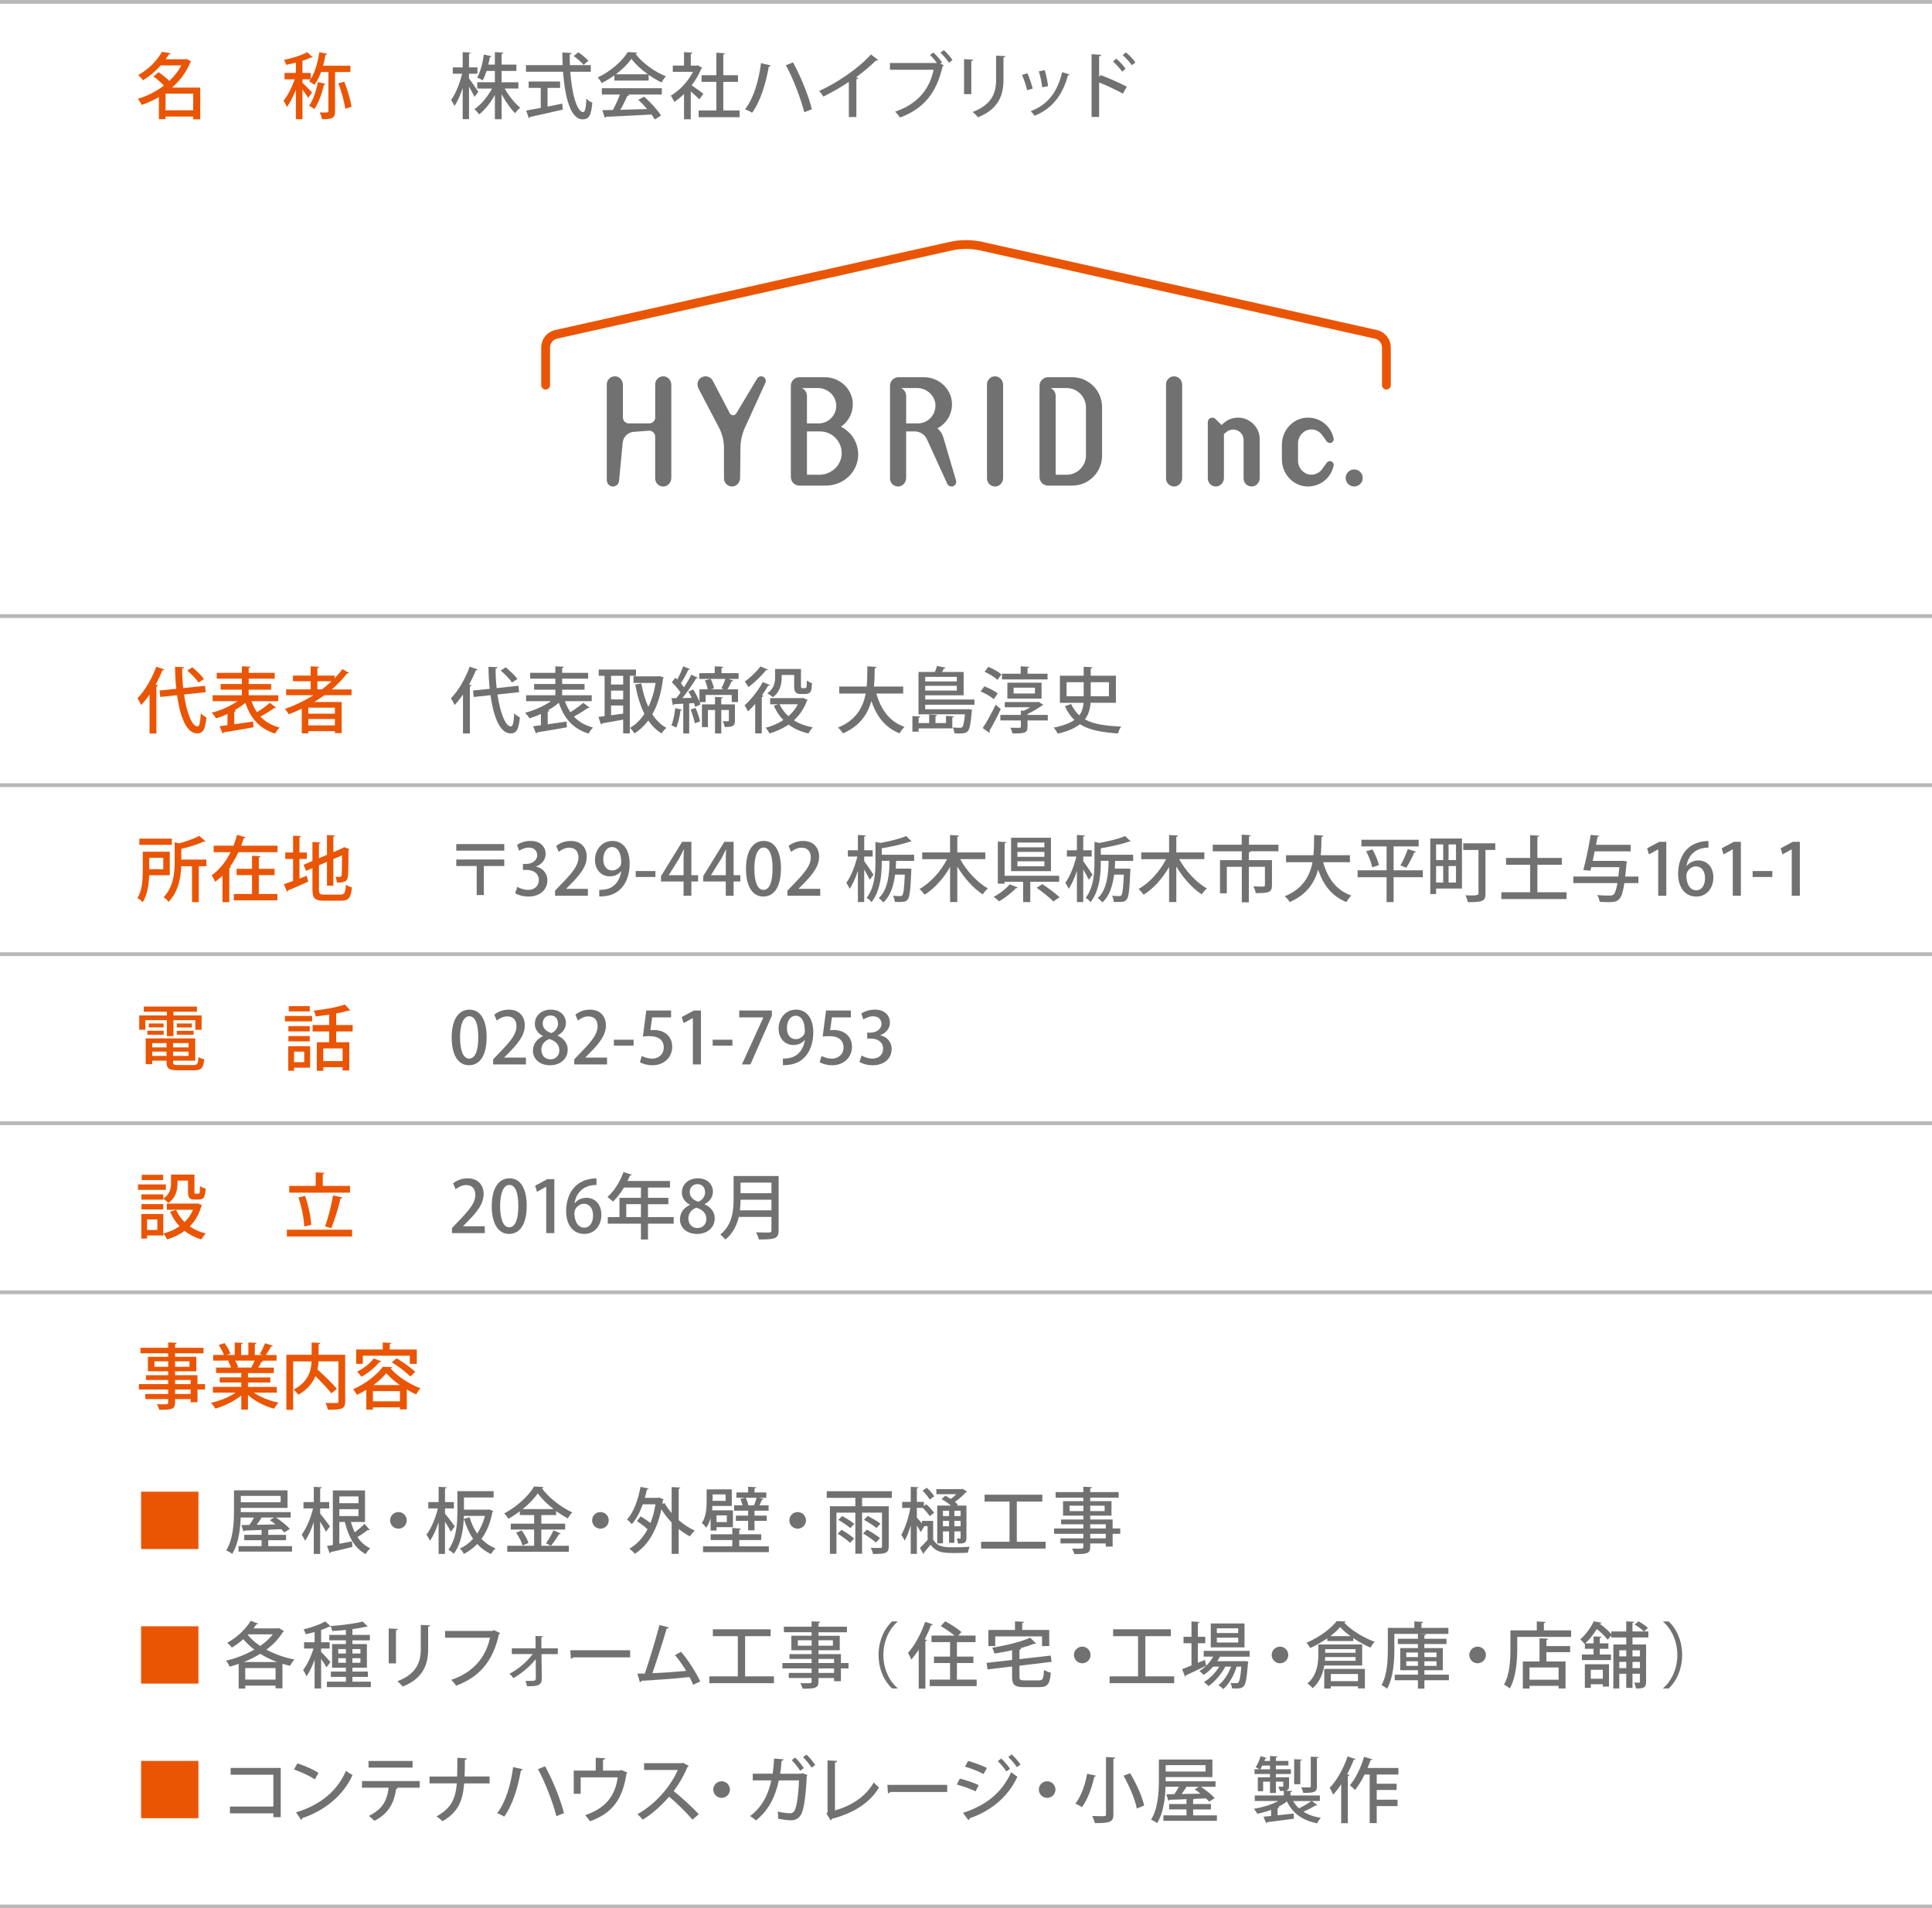 <?xml version="1.0" encoding="UTF-8"?><svg xmlns="http://www.w3.org/2000/svg" viewBox="0 0 152.643 150.78"><defs><style>.d{fill:#ea5504;}.e{fill:#727171;}.f{fill:none;stroke:#b8b8b8;stroke-miterlimit:10;stroke-width:.3px;}</style></defs><g id="a"/><g id="b"><g id="c"><g><g><path class="d" d="M11.149,117.857h4.529v4.529h-4.529v-4.529Z"/><path class="e" d="M21.194,122.16h1.879v.431h-4.229v-.431h1.823v-.47h-1.37v-.425h1.37v-.385c-.509,.022-.974,.04-1.336,.045-.011,.046-.051,.074-.091,.08l-.169-.51,.64-.012c.119-.17,.249-.379,.356-.583h-1.053c-.028,.935-.17,2.078-.668,2.876-.102-.091-.34-.227-.476-.277,.566-.906,.617-2.208,.617-3.125v-1.625h4.229v1.388h-3.691v.334h3.94v.43h-1.161c.396,.261,.861,.623,1.093,.895l-.436,.283c-.068-.079-.153-.17-.254-.261-.306,.012-.617,.028-.923,.04-.017,.017-.051,.028-.091,.034v.373h1.41v.425h-1.41v.47Zm.979-3.969h-3.147v.504h3.147v-.504Zm-.526,1.71h-.979c-.102,.176-.243,.385-.391,.572,.47-.006,.985-.018,1.495-.028-.147-.125-.306-.238-.453-.34l.329-.204Z"/><path class="e" d="M25.294,119.59c.175,.198,.668,.85,.775,1.008l-.317,.425c-.09-.198-.283-.521-.458-.798v2.547h-.504v-2.508c-.192,.577-.43,1.121-.69,1.472-.057-.146-.181-.362-.266-.486,.368-.476,.725-1.325,.9-2.072h-.758v-.498h.815v-1.206l.634,.034c-.006,.051-.045,.079-.13,.097v1.075h.713v.498h-.713v.413Zm2.434,.663c.08,.288,.176,.56,.3,.814,.271-.203,.577-.464,.77-.668l.413,.47c-.017,.012-.045,.023-.079,.023-.023,0-.045,0-.068-.012-.204,.158-.532,.391-.821,.566,.261,.391,.595,.696,1.008,.883-.119,.107-.283,.312-.362,.459-.866-.459-1.364-1.376-1.642-2.536h-.436v1.721c.317-.057,.663-.119,.997-.188l.034,.437c-.628,.158-1.279,.316-1.709,.407-.006,.051-.04,.085-.085,.097l-.209-.578,.458-.079v-4.308h2.542v2.491h-1.11Zm.595-2.021h-1.512v.538h1.512v-.538Zm-1.512,1.008v.543h1.512v-.543h-1.512Z"/><path class="e" d="M32.135,120.122c0,.362-.294,.657-.657,.657s-.657-.295-.657-.657,.294-.656,.657-.656c.374,0,.657,.306,.657,.656Z"/><path class="e" d="M35.157,119.59c.175,.198,.668,.85,.775,1.008l-.317,.425c-.09-.198-.283-.521-.458-.798v2.547h-.504v-2.508c-.192,.577-.43,1.121-.69,1.472-.057-.146-.181-.362-.266-.486,.368-.476,.725-1.325,.9-2.072h-.758v-.498h.815v-1.206l.634,.034c-.006,.051-.045,.079-.13,.097v1.075h.702v.498h-.702v.413Zm3.391-.312l.09-.017c.289,.102,.306,.107,.323,.119-.011,.034-.028,.057-.057,.085-.158,.854-.453,1.562-.866,2.123,.312,.322,.685,.583,1.115,.747-.125,.102-.283,.312-.356,.447-.425-.188-.787-.459-1.093-.793-.306,.323-.662,.583-1.047,.781-.068-.124-.215-.322-.322-.419,.385-.17,.736-.43,1.042-.77-.312-.453-.549-.991-.725-1.585l.453-.113c.136,.47,.334,.905,.595,1.285,.271-.402,.481-.872,.617-1.398h-1.664c-.028,.945-.181,2.168-.804,2.994-.085-.096-.306-.266-.425-.322,.651-.866,.713-2.111,.713-3.018v-1.607h2.864v.498h-2.344v.962h1.891Z"/><path class="e" d="M42.767,122.132h2.179v.47h-4.868v-.47h2.123v-1.285h-1.845v-.464h1.845v-.68h-1.132v-.294c-.289,.215-.594,.419-.906,.589-.068-.125-.215-.317-.328-.425,.985-.51,1.936-1.393,2.366-2.129l.736,.046c-.011,.051-.057,.09-.125,.096,.543,.753,1.54,1.518,2.4,1.908-.13,.136-.255,.316-.356,.476-.3-.164-.617-.362-.917-.583v.316h-1.171v.68h1.885v.464h-1.885v1.285Zm-1.478-.017c-.074-.277-.289-.708-.51-1.02l.436-.181c.227,.306,.458,.719,.538,.996l-.464,.204Zm2.451-2.882c-.504-.391-.957-.832-1.251-1.245-.271,.401-.696,.844-1.194,1.245h2.446Zm-.606,2.7c.204-.271,.458-.707,.595-1.019l.571,.243c-.017,.04-.068,.057-.136,.057-.158,.271-.424,.662-.634,.917l-.396-.198Z"/><path class="e" d="M48.096,120.122c0,.362-.294,.657-.657,.657s-.657-.295-.657-.657,.294-.656,.657-.656c.374,0,.657,.306,.657,.656Z"/><path class="e" d="M53.757,117.529c-.006,.046-.04,.079-.136,.097v2.479c.396,.34,.833,.634,1.274,.826-.125,.107-.3,.317-.385,.459-.306-.153-.606-.357-.889-.589v1.97h-.555v-2.479c-.306-.317-.583-.674-.815-1.042-.357,1.71-1.099,2.888-2.095,3.516-.091-.118-.3-.322-.43-.401,.583-.34,1.07-.85,1.432-1.54-.227-.215-.555-.459-.838-.634l.289-.385c.261,.141,.549,.339,.781,.531,.176-.436,.312-.928,.396-1.482h-1.002c-.221,.617-.51,1.172-.866,1.567-.079-.102-.26-.282-.374-.373,.509-.549,.872-1.552,1.064-2.576l.64,.142c-.012,.046-.062,.074-.136,.074-.051,.221-.102,.441-.164,.656h1.047l.096-.022,.34,.142c-.012,.033-.034,.067-.062,.09-.011,.091-.028,.182-.04,.267l.175-.068c.147,.272,.34,.538,.561,.793v-2.055l.691,.039Z"/><path class="e" d="M56.142,120.932v-.985c-.074,.272-.187,.538-.346,.765-.068-.107-.254-.317-.345-.379,.345-.51,.379-1.2,.379-1.716v-.945h1.987v1.313h-1.528c-.005,.113-.017,.227-.028,.346h1.647v1.33h-1.296v.271h-.47Zm2.264,1.24h2.338v.464h-5.197v-.464h2.31v-.493h-1.71v-.458h1.71v-.493l.679,.046c-.006,.045-.04,.079-.13,.091v.356h1.738v.458h-1.738v.493Zm-1.076-4.099h-1.03v.509h1.03v-.509Zm.096,1.658h-.815v.526h.815v-.526Zm1.682,.018v-.391h-1.11v-.425h.668c-.04-.153-.102-.352-.17-.504l.374-.091h-.685v-.419h.923v-.453l.634,.04c-.005,.045-.045,.079-.13,.091v.322h.934v.419h-.595l.379,.079c-.011,.04-.051,.062-.125,.068-.051,.124-.13,.3-.204,.447h.725v.425h-1.115v.391h.968v.413h-.968v.747h-.504v-.747h-.968v-.413h.968Zm.464-.815c.074-.17,.159-.413,.204-.595h-.855c.091,.187,.176,.431,.204,.589l-.017,.006h.464Z"/><path class="e" d="M63.679,120.122c0,.362-.294,.657-.657,.657s-.657-.295-.657-.657,.294-.656,.657-.656c.374,0,.657,.306,.657,.656Z"/><path class="e" d="M70.461,118.345h-2.35v.662h2.106v3.176c0,.544-.272,.595-1.24,.595-.028-.142-.107-.351-.187-.487,.198,.012,.401,.012,.555,.012h.215c.097,0,.125-.028,.125-.125v-2.666h-1.574v3.244h-.532v-3.244h-1.494v3.255h-.515v-3.759h2.009v-.662h-2.259v-.526h5.141v.526Zm-3.301,3.555c-.209-.209-.64-.521-.979-.729l.311-.301c.34,.198,.775,.487,.991,.691l-.323,.339Zm.022-1.166c-.204-.181-.628-.464-.951-.65l.306-.301c.323,.17,.748,.437,.962,.617l-.317,.334Zm1.313,.119c.346,.192,.804,.476,1.03,.674l-.316,.351c-.216-.203-.668-.51-1.02-.719l.306-.306Zm.062-1.081c.328,.17,.775,.43,1.008,.611l-.317,.345c-.215-.187-.65-.464-.99-.645l.3-.312Z"/><path class="e" d="M73.725,120.162v1.472c.34,.617,.979,.617,1.585,.617,.431,0,.951-.012,1.297-.04-.052,.113-.119,.334-.142,.47-.267,.012-.657,.023-1.02,.023-.832,0-1.449,0-1.925-.663-.181,.232-.362,.453-.521,.635,.006,.057-.006,.079-.045,.102l-.272-.481c.188-.176,.408-.401,.606-.628v-1.087h-.277l.011,.011-.283,.459c-.062-.136-.181-.334-.3-.521v2.241h-.486v-2.247c-.137,.47-.301,.899-.481,1.2-.057-.142-.176-.34-.261-.465,.3-.498,.583-1.387,.714-2.122h-.646v-.476h.674v-1.189l.611,.034c-.006,.045-.04,.073-.125,.091v1.064h.555v.328l.192-.136c.227,.192,.493,.476,.617,.674l-.351,.266c-.103-.182-.334-.453-.544-.656h-.47v.77c.085,.085,.261,.294,.402,.464v-.209h.883Zm-.504-2.615c.221,.197,.476,.476,.589,.673l-.356,.261c-.103-.198-.352-.498-.566-.702l.334-.231Zm1.919,1.409c-.215-.181-.498-.374-.747-.515l.3-.267c.136,.073,.277,.158,.419,.255,.158-.107,.317-.238,.453-.374h-1.585v-.401h2.004l.073-.022,.352,.221c-.018,.033-.057,.051-.097,.051-.221,.249-.555,.543-.872,.764,.097,.074,.176,.142,.238,.21l-.085,.079h.764v2.553c0,.368-.124,.447-.662,.447-.011-.118-.057-.282-.107-.396,.113,.005,.215,.005,.249,.005,.046,0,.057-.017,.057-.062v-.51h-.492v.905h-.419v-.905h-.481v.945h-.453v-2.983h1.093Zm-.158,.407h-.481v.419h.481v-.419Zm-.481,1.229h.481v-.43h-.481v.43Zm1.393-.81v-.419h-.492v.419h.492Zm-.492,.81h.492v-.43h-.492v.43Z"/><path class="e" d="M80.338,121.814h2.276v.538h-5.101v-.538h2.247v-3.176h-1.97v-.543h4.562v.543h-2.016v3.176Z"/><path class="e" d="M88.508,120.762v.425h-.6v1.008h-.544v-.249h-1.229v.271c0,.538-.266,.572-1.256,.572-.028-.131-.108-.323-.182-.437,.158,.006,.323,.006,.464,.006,.386,0,.431,0,.431-.142v-.271h-1.806v-.402h1.806v-.356h-2.31v-.425h2.31v-.328h-1.755v-.379h1.755v-.306h-1.603v-1.144h1.603v-.277h-2.19v-.437h2.19v-.425l.68,.034c-.006,.051-.04,.085-.137,.103v.288h2.248v.437h-2.248v.277h1.682v1.144h-1.682v.306h1.772v.707h.6Zm-4.002-1.37h1.087v-.43h-1.087v.43Zm2.769-.43h-1.139v.43h1.139v-.43Zm-1.139,1.472v.328h1.229v-.328h-1.229Zm1.229,1.109v-.356h-1.229v.356h1.229Z"/><path class="d" d="M11.149,128.492h4.529v4.529h-4.529v-4.529Z"/><path class="e" d="M22.026,128.634l.419,.238c-.017,.028-.057,.051-.09,.062-.317,.537-.77,1.007-1.308,1.403,.657,.356,1.421,.629,2.219,.781-.125,.119-.271,.346-.351,.493-.204-.046-.402-.097-.6-.159v1.942h-.543v-.21h-2.395v.232h-.521v-1.953c-.238,.085-.481,.158-.719,.221-.051-.147-.176-.356-.278-.476,.748-.17,1.54-.47,2.236-.872-.323-.249-.617-.521-.872-.826-.289,.255-.595,.481-.9,.662-.085-.102-.26-.289-.368-.379,.708-.38,1.438-1.036,1.856-1.738l.589,.232c-.028,.045-.09,.057-.147,.051-.068,.107-.147,.215-.227,.322h1.908l.09-.028Zm-.136,2.678c-.476-.175-.917-.391-1.325-.646-.408,.25-.843,.465-1.296,.646h2.621Zm-2.513,1.393h2.395v-.911h-2.395v.911Zm.249-3.577l-.045,.051c.26,.316,.594,.611,.979,.866,.391-.271,.736-.577,.996-.917h-1.93Z"/><path class="e" d="M29.299,132.868v.431h-3.47v-.431h1.5v-.379h-1.188v-.419h1.188v-.306h-1.092v-1.868h1.092v-.294h-1.313v-.431h1.313v-.391c-.362,.034-.736,.068-1.081,.085-.017-.102-.074-.261-.119-.368-.022,.022-.068,.034-.13,.028-.176,.085-.391,.176-.628,.261v.968h.674v.498h-.674v.261c.159,.152,.634,.674,.736,.81l-.317,.413c-.08-.158-.255-.431-.419-.668v2.338h-.515v-2.265c-.187,.504-.413,.991-.646,1.313-.051-.152-.175-.379-.26-.509,.311-.391,.634-1.087,.821-1.693h-.747v-.498h.832v-.81c-.232,.068-.476,.125-.702,.176-.028-.107-.102-.277-.164-.385,.623-.153,1.313-.385,1.709-.629l.43,.391-.011-.022c.895-.068,1.948-.192,2.531-.362l.402,.391c-.023,.022-.074,.028-.125,.017-.294,.074-.668,.142-1.082,.198v.453h1.381v.431h-1.381v.294h1.144v1.868h-1.144v.306h1.223v.419h-1.223v.379h1.455Zm-2.576-2.225h.605v-.351h-.605v.351Zm.605,.73v-.362h-.605v.362h.605Zm.515-1.081v.351h.634v-.351h-.634Zm.634,.719h-.634v.362h.634v-.362Z"/><path class="e" d="M30.713,131.425v-2.763l.725,.04c-.006,.051-.057,.096-.153,.107v2.615h-.572Zm3.261-3c-.006,.057-.051,.096-.147,.107v1.783c0,1.194-.402,2.299-2.009,2.938-.091-.108-.294-.323-.425-.419,1.528-.578,1.851-1.529,1.851-2.52v-1.931l.73,.04Z"/><path class="e" d="M39.518,129.036c-.017,.034-.051,.062-.096,.079-.47,2.135-1.534,3.386-3.391,4.07-.085-.142-.266-.351-.379-.464,1.732-.566,2.74-1.795,3.062-3.323h-3.549v-.538h3.759l.102-.067,.492,.243Z"/><path class="e" d="M44.074,130.689h-1.291l.022,1.947c0,.561-.407,.594-1.171,.594-.023-.113-.062-.294-.108-.424,.272,.005,.555,0,.64-.006,.102-.006,.17-.091,.17-.176l-.011-1.54c-.419,.566-1.115,1.133-1.761,1.506-.073-.113-.198-.254-.317-.345,.685-.346,1.387-.94,1.834-1.557h-1.642v-.453h1.879l-.011-.979,.583,.022c0,.051-.045,.091-.119,.097l.005,.86h1.296v.453Z"/><path class="e" d="M45.059,130.384h4.727v.565h-4.5c-.034,.057-.107,.097-.181,.103l-.045-.668Z"/><path class="e" d="M54.764,133.112c-.085-.204-.181-.408-.289-.611-1.206,.136-2.949,.254-3.804,.3-.011,.057-.057,.107-.113,.119l-.198-.686c.17,0,.368-.006,.589-.011,.362-1.076,.866-2.724,1.155-3.833l.736,.192c-.017,.062-.079,.091-.17,.097-.289,.99-.747,2.429-1.126,3.521,.792-.033,1.999-.118,2.672-.187-.266-.441-.595-.9-.889-1.245l.476-.261c.578,.651,1.223,1.698,1.523,2.344l-.561,.261Z"/><path class="e" d="M58.87,132.449h2.276v.538h-5.101v-.538h2.247v-3.176h-1.97v-.543h4.562v.543h-2.015v3.176Z"/><path class="e" d="M67.04,131.397v.425h-.6v1.008h-.543v-.249h-1.229v.271c0,.538-.266,.572-1.257,.572-.028-.131-.107-.323-.181-.437,.159,.006,.323,.006,.464,.006,.385,0,.43,0,.43-.142v-.271h-1.806v-.402h1.806v-.356h-2.31v-.425h2.31v-.328h-1.755v-.379h1.755v-.306h-1.602v-1.144h1.602v-.277h-2.191v-.437h2.191v-.425l.679,.034c-.005,.051-.04,.085-.136,.103v.288h2.248v.437h-2.248v.277h1.681v1.144h-1.681v.306h1.772v.707h.6Zm-4.002-1.37h1.087v-.43h-1.087v.43Zm2.768-.43h-1.138v.43h1.138v-.43Zm-1.138,1.472v.328h1.229v-.328h-1.229Zm1.229,1.109v-.356h-1.229v.356h1.229Z"/><path class="e" d="M70.913,128.136c-.616,.516-1.12,1.483-1.12,2.621,0,1.161,.521,2.117,1.12,2.621v.028h-.43c-.577-.515-1.07-1.488-1.07-2.649s.493-2.134,1.07-2.649h.43v.028Z"/><path class="e" d="M72.584,130.35c-.187,.283-.385,.543-.583,.77-.051-.13-.187-.401-.261-.532,.516-.555,1.036-1.506,1.354-2.451l.611,.21c-.022,.045-.068,.062-.147,.062-.142,.38-.312,.759-.498,1.121l.176,.051c-.006,.046-.046,.074-.125,.085v3.754h-.526v-3.068Zm3.023,2.354h1.557v.516h-3.708v-.516h1.607v-1.308h-1.273v-.509h1.273v-1.144h-1.466v-.516h1.822c-.288-.243-.735-.543-1.092-.753l.356-.379c.425,.231,.996,.594,1.279,.849l-.249,.283h1.364v.516h-1.472v1.144h1.302v.509h-1.302v1.308Z"/><path class="e" d="M80.545,132.478c0,.249,.062,.289,.413,.289h1.115c.322,0,.373-.13,.413-.832,.13,.096,.374,.187,.538,.227-.08,.889-.249,1.138-.912,1.138h-1.2c-.741,0-.95-.182-.95-.815v-.815l-1.942,.227-.073-.515,2.016-.232v-.764c-.459,.102-.94,.187-1.398,.26-.022-.13-.103-.34-.17-.458,1.093-.182,2.293-.47,2.994-.799l.465,.459c-.018,.017-.046,.022-.085,.022-.018,0-.034,0-.057-.006-.312,.131-.702,.255-1.127,.368l.103,.006c-.006,.051-.046,.085-.142,.102v.747l2.468-.282,.068,.498-2.536,.3v.877Zm-1.914-3.187v.764h-.543v-1.273h2.105v-.68l.708,.04c-.006,.051-.046,.085-.136,.097v.543h2.134v1.273h-.571v-.764h-3.697Z"/><path class="e" d="M86.163,130.757c0,.362-.295,.657-.657,.657s-.656-.295-.656-.657,.294-.656,.656-.656c.374,0,.657,.306,.657,.656Z"/><path class="e" d="M90.493,132.449h2.276v.538h-5.101v-.538h2.247v-3.176h-1.97v-.543h4.562v.543h-2.016v3.176Z"/><path class="e" d="M98.733,130.893h-2.349c-.062,.119-.131,.238-.21,.357h2.05l.107-.012,.288,.045c-.005,.046-.011,.097-.022,.142-.09,1.178-.181,1.637-.334,1.801-.164,.181-.322,.192-.928,.175-.006-.13-.052-.322-.119-.436,.198,.017,.373,.022,.453,.022,.079,0,.13-.011,.169-.062,.097-.096,.17-.43,.238-1.245h-.374c-.203,.674-.611,1.398-1.059,1.777-.09-.107-.255-.237-.385-.312,.419-.3,.787-.877,1.008-1.466h-.459c-.3,.583-.838,1.206-1.33,1.54-.091-.107-.237-.243-.362-.323,.453-.249,.911-.729,1.218-1.217h-.487c-.227,.261-.481,.487-.747,.657-.079-.085-.238-.238-.34-.312,.187-.107,.368-.244,.532-.408v-.005c-.577,.282-1.188,.571-1.591,.753,0,.045-.028,.084-.073,.102l-.232-.589c.204-.073,.458-.176,.741-.294v-1.75h-.628v-.509h.628v-1.212l.635,.04c-.006,.045-.04,.073-.131,.085v1.087h.583v.509h-.583v1.546l.55-.232c.011,.022,.011,.046,.107,.465,.215-.21,.407-.459,.555-.72h-.753v-.458h3.634v.458Zm-.407-2.626v1.891h-2.666v-1.891h2.666Zm-.498,.758v-.373h-1.688v.373h1.688Zm0,.748v-.38h-1.688v.38h1.688Z"/><path class="e" d="M101.785,130.757c0,.362-.295,.657-.657,.657s-.656-.295-.656-.657,.294-.656,.656-.656c.374,0,.657,.306,.657,.656Z"/><path class="e" d="M104.864,129.443c-.413,.289-.878,.555-1.348,.765-.062-.119-.192-.312-.294-.419,.968-.396,1.93-1.104,2.389-1.71l.719,.034c-.011,.045-.062,.079-.13,.091,.555,.6,1.551,1.206,2.406,1.512-.119,.13-.244,.316-.329,.464-.441-.192-.923-.459-1.358-.753v.232h-2.055v-.216Zm2.757,2.146h-2.989c-.107,.629-.362,1.303-.917,1.795-.079-.102-.3-.3-.419-.374,.77-.656,.86-1.585,.86-2.275v-.804h3.465v1.658Zm-2.995,1.823v-1.551h3.21v1.539h-.543v-.164h-2.146v.176h-.521Zm.074-2.491c-.006,.097-.012,.198-.022,.301h2.423v-.301h-2.4Zm2.4-.622h-2.4v.288h2.4v-.288Zm-.402-1.03c-.317-.232-.605-.476-.815-.714-.192,.232-.464,.476-.775,.714h1.591Zm.595,2.994h-2.146v.566h2.146v-.566Z"/><path class="e" d="M114.474,132.314v.441h-1.936v.663h-.51v-.663h-1.834v-.441h1.834v-.351h-1.398v-1.749h1.398v-.323h-1.591v-.413h1.591v-.385h-1.862v1.2c0,.911-.079,2.259-.577,3.136-.097-.09-.317-.237-.437-.288,.459-.827,.498-2.004,.498-2.848v-1.676h2.095v-.51l.691,.04c-.006,.051-.04,.079-.131,.096v.374h2.129v.476h-2.299v.006l.532,.022c-.006,.051-.039,.079-.13,.096v.261h1.749v.413h-1.749v.323h1.455v1.749h-1.455v.351h1.936Zm-3.368-1.749v.362h.923v-.362h-.923Zm0,1.053h.923v-.362h-.923v.362Zm2.39-1.053h-.957v.362h.957v-.362Zm0,1.053v-.362h-.957v.362h.957Z"/><path class="e" d="M117.398,130.757c0,.362-.295,.657-.657,.657s-.656-.295-.656-.657,.294-.656,.656-.656c.374,0,.657,.306,.657,.656Z"/><path class="e" d="M121.98,128.815h2.151v.515h-4.257v.951c0,.9-.085,2.242-.589,3.125-.097-.091-.334-.249-.459-.306,.47-.82,.51-1.992,.51-2.819v-1.466h2.083v-.708l.691,.04c-.006,.051-.04,.079-.131,.096v.572Zm.334,.662c-.006,.051-.045,.079-.136,.091v.486h1.874v.481h-1.874v.736h1.512v2.134h-.549v-.209h-2.299v.215h-.526v-2.14h1.319v-1.834l.679,.039Zm.827,3.238v-.968h-2.299v.968h2.299Z"/><path class="e" d="M130.236,129.376h-1.257v.555h1.075v2.943c0,.493-.232,.532-.798,.532-.018-.13-.079-.334-.147-.464,.176,.006,.334,.006,.385,.006,.051-.006,.074-.023,.074-.08v-.628h-.589v1.121h-.493v-1.121h-.549v1.166h-.47v-3.476h1.019v-.555h-1.177v-.159l-.289,.34c-.17-.237-.521-.577-.86-.849-.227,.373-.526,.775-.906,1.132h.651v-.549l.623,.034c-.006,.045-.04,.079-.131,.09v.425h.68v.431h-.68v.452h.884v.442h-2.299v-.442h.923v-.452h-.685v-.402l-.028,.028c-.074-.113-.238-.294-.346-.368,.498-.425,.866-.984,1.07-1.427l.611,.103c-.012,.045-.057,.079-.131,.079l-.005,.006c.339,.249,.707,.571,.917,.82v-.209h1.177v-.799l.623,.04c-.006,.045-.045,.073-.13,.085v.674h.899c-.152-.164-.47-.391-.729-.544l.306-.255c.26,.142,.588,.357,.747,.521l-.312,.277h.346v.476Zm-5.021,3.979v-1.862h1.907v1.761h-.486v-.182h-.951v.283h-.47Zm1.421-1.427h-.951v.708h.951v-.708Zm1.851-1.54h-.549v.481h.549v-.481Zm-.549,1.41h.549v-.493h-.549v.493Zm1.631-1.41h-.589v.481h.589v-.481Zm-.589,1.41h.589v-.493h-.589v.493Z"/><path class="e" d="M131.402,133.378c.617-.515,1.121-1.483,1.121-2.621,0-1.16-.521-2.117-1.121-2.621v-.028h.431c.583,.516,1.07,1.489,1.07,2.649s-.487,2.135-1.07,2.649h-.431v-.028Z"/><path class="d" d="M11.149,139.128h4.529v4.529h-4.529v-4.529Z"/><path class="e" d="M22.18,139.684v3.889h-.583v-.3h-3.43v-.538h3.43v-2.514h-3.374v-.537h3.958Z"/><path class="e" d="M23.495,139.326c.577,.176,1.257,.476,1.67,.753l-.294,.51c-.408-.283-1.081-.583-1.642-.781l.266-.481Zm-.107,3.872c1.953-.6,3.277-1.721,3.945-3.283,.165,.131,.357,.238,.521,.328-.702,1.546-2.072,2.757-3.968,3.408-.006,.057-.045,.113-.091,.136l-.407-.589Z"/><path class="e" d="M33.163,141.245h-1.845l.107,.028c-.011,.04-.057,.074-.125,.074-.147,.99-.521,1.919-1.721,2.514-.091-.097-.306-.295-.431-.386,1.138-.565,1.438-1.284,1.557-2.23h-2.106v-.526h4.562v.526Zm-.566-1.585h-3.481v-.526h3.481v.526Z"/><path class="e" d="M38.681,140.906h-2.01c-.107,1.387-.476,2.275-1.709,2.988-.113-.118-.323-.282-.47-.385,1.149-.634,1.495-1.37,1.602-2.604h-2.157v-.544h2.18c.017-.43,.017-.923,.017-1.478l.748,.046c-.006,.067-.057,.107-.153,.118,0,.481-.006,.917-.023,1.313h1.976v.544Z"/><path class="e" d="M41.307,139.791c-.022,.051-.062,.09-.153,.096-.232,1.313-.646,2.724-1.319,3.646-.159-.107-.385-.209-.555-.277,.673-.866,1.07-2.219,1.262-3.64l.764,.176Zm1.761-.238c.605,1.093,1.245,2.689,1.489,3.702l-.6,.238c-.249-.996-.877-2.684-1.455-3.714l.566-.227Z"/><path class="e" d="M47.066,138.879l.748,.04c-.006,.062-.074,.119-.17,.13v.844h1.33l.108-.045,.492,.203c-.011,.028-.04,.062-.079,.079-.3,2.01-1.098,3.131-2.881,3.765-.079-.13-.255-.351-.379-.48,1.625-.55,2.372-1.534,2.57-2.989h-2.927v1.302h-.549v-1.834h1.738v-1.014Z"/><path class="e" d="M54.416,139.524c-.022,.04-.051,.062-.096,.079-.311,.725-.634,1.297-1.092,1.908,.583,.47,1.466,1.268,1.981,1.828l-.498,.431c-.464-.549-1.319-1.387-1.845-1.817-.515,.605-1.313,1.364-2.089,1.817-.091-.125-.283-.323-.414-.436,1.478-.805,2.672-2.282,3.187-3.487h-2.661v-.538h2.972l.102-.034,.453,.249Z"/><path class="e" d="M57.669,141.393c0,.362-.294,.657-.657,.657s-.657-.295-.657-.657,.294-.656,.657-.656c.374,0,.657,.306,.657,.656Z"/><path class="e" d="M63.799,140.238c-.011,.028-.028,.062-.057,.085-.079,1.675-.243,2.688-.458,3.062-.192,.312-.47,.436-.787,.436-.244,0-.617-.045-1.019-.124,.011-.153-.006-.408-.028-.566,.379,.091,.804,.136,.934,.136,.192,0,.306-.051,.408-.243,.153-.301,.289-1.184,.334-2.355h-1.591c-.272,1.251-.781,2.35-1.812,3.165-.102-.103-.312-.261-.458-.346,.957-.73,1.432-1.687,1.675-2.819h-1.466v-.532h1.574c.057-.396,.085-.741,.113-1.194l.753,.062c-.012,.062-.062,.102-.159,.113-.034,.385-.062,.679-.113,1.024h1.636l.107-.045,.413,.142Zm-.974-1.37c.238,.221,.538,.589,.685,.832l-.289,.209c-.136-.226-.458-.634-.668-.843l.271-.198Zm.895-.238c.243,.227,.538,.583,.69,.821l-.289,.209c-.136-.221-.453-.617-.674-.826l.272-.204Z"/><path class="e" d="M65.97,143.04c1.325-.379,2.422-1.087,3.068-2.214,.103,.131,.3,.312,.413,.402-.747,1.24-2.043,2.038-3.725,2.474-.011,.051-.051,.107-.102,.125l-.323-.532,.08-.119v-4.087l.758,.039c-.005,.062-.057,.113-.169,.131v3.781Z"/><path class="e" d="M70.11,141.02h4.727v.565h-4.501c-.033,.057-.107,.097-.181,.103l-.045-.668Z"/><path class="e" d="M75.835,140.526c.51,.125,1.115,.334,1.488,.516l-.243,.492c-.368-.181-.99-.407-1.483-.538l.238-.47Zm.249,2.706c1.771-.577,3.051-1.534,3.81-3.215,.113,.102,.368,.288,.487,.362-.759,1.642-2.129,2.717-3.787,3.289,.011,.051-.018,.118-.08,.146l-.43-.583Zm.407-4.104c.51,.147,1.099,.362,1.483,.556l-.266,.48c-.402-.215-.957-.436-1.467-.583l.249-.453Zm2.61-.187c.231,.204,.532,.549,.701,.81l-.288,.21c-.147-.227-.465-.617-.68-.81l.267-.21Zm.826-.328c.232,.204,.532,.549,.702,.798l-.289,.21c-.147-.232-.458-.601-.674-.799l.261-.209Z"/><path class="e" d="M83.389,141.393c0,.362-.295,.657-.657,.657s-.656-.295-.656-.657,.294-.656,.656-.656c.374,0,.657,.306,.657,.656Z"/><path class="e" d="M86.598,140.295c-.011,.045-.062,.079-.136,.073-.164,.73-.492,1.777-.984,2.417-.131-.096-.374-.227-.516-.283,.487-.6,.793-1.591,.929-2.354l.707,.147Zm.787-1.473l.725,.04c-.006,.051-.039,.085-.142,.102v4.371c0,.6-.215,.719-1.466,.707-.034-.152-.13-.407-.215-.561,.249,.012,.509,.018,.696,.018,.351,0,.401,0,.401-.159v-4.518Zm2.429,4.065c-.124-.686-.577-1.761-1.047-2.588l.521-.198c.486,.805,.962,1.852,1.109,2.554l-.583,.232Z"/><path class="e" d="M94.268,143.431h1.879v.431h-4.229v-.431h1.823v-.47h-1.37v-.425h1.37v-.385c-.51,.022-.975,.04-1.336,.045-.012,.046-.052,.074-.091,.079l-.17-.509,.64-.012c.119-.17,.249-.379,.356-.583h-1.053c-.028,.935-.17,2.078-.668,2.876-.103-.091-.34-.227-.476-.277,.566-.906,.617-2.208,.617-3.125v-1.625h4.229v1.388h-3.691v.334h3.94v.43h-1.16c.396,.261,.86,.623,1.093,.895l-.437,.283c-.067-.079-.152-.17-.255-.261-.306,.012-.617,.028-.923,.04-.017,.017-.051,.028-.09,.034v.373h1.409v.425h-1.409v.47Zm.979-3.969h-3.148v.504h3.148v-.504Zm-.527,1.71h-.979c-.103,.176-.244,.385-.391,.572,.47-.006,.984-.018,1.494-.028-.147-.125-.306-.238-.453-.34l.328-.204Z"/><path class="e" d="M103.657,142.299l.419,.316c-.022,.034-.079,.046-.136,.034-.243,.147-.634,.351-.956,.492,.373,.238,.832,.402,1.381,.487-.107,.096-.238,.294-.3,.431-1.178-.232-1.947-.805-2.384-1.728-.198,.153-.441,.301-.702,.431l.091,.012c-.006,.045-.045,.079-.13,.085v.565c.407-.039,.844-.09,1.268-.136l.018,.408c-.771,.107-1.591,.209-2.111,.271-.006,.045-.04,.073-.08,.085l-.209-.516c.176-.017,.379-.034,.6-.057v-.481c-.351,.131-.725,.238-1.081,.307-.062-.113-.192-.295-.289-.391,.68-.108,1.41-.334,1.942-.617h-1.862v-.437h2.292v-.362c-.085,.006-.181,.006-.294,.006-.028-.113-.091-.243-.142-.34,.158,.006,.289,.006,.334,.006,.045-.006,.062-.017,.062-.062v-.339h-.583v.894h-.465v-.894h-.543v.753h-.419v-1.099h.962v-.261h-1.223v-.373h.391c-.09-.057-.215-.119-.3-.164,.158-.21,.3-.55,.391-.872l.487,.147c-.018,.039-.062,.057-.119,.051-.018,.057-.04,.118-.068,.181h.441v-.391l.589,.034c-.006,.045-.039,.073-.124,.085v.271h.99v.362h-.99v.295h1.188v.373h-1.188v.261h1.041v.68c0,.221-.028,.311-.271,.379l.521,.028c-.005,.051-.039,.079-.136,.096v.255h2.321v.437h-.623Zm-3.917-2.803c-.057,.107-.113,.21-.17,.295h.77v-.295h-.6Zm2.429,2.803c.119,.215,.277,.413,.458,.577,.329-.158,.73-.396,.985-.577h-1.443Zm.69-3.272c-.006,.045-.04,.073-.125,.091v1.851h-.486v-1.976l.611,.034Zm1.319-.204c-.006,.046-.04,.08-.131,.091v2.22c0,.464-.198,.521-1.081,.521-.028-.13-.096-.317-.164-.437,.289,.006,.566,.006,.651,.006,.079-.006,.107-.028,.107-.102v-2.327l.617,.028Z"/><path class="e" d="M105.963,140.974c-.203,.306-.413,.583-.634,.821-.057-.136-.192-.408-.277-.532,.549-.561,1.093-1.528,1.421-2.491l.623,.216c-.023,.039-.074,.067-.147,.062-.147,.385-.323,.771-.516,1.138l.192,.052c-.011,.045-.051,.079-.136,.085v3.725h-.526v-3.074Zm4.523-.77h-1.715v.73h1.573v.492h-1.573v.77h1.646v.504h-1.646v1.342h-.556v-3.838h-.401c-.227,.464-.487,.895-.759,1.223-.097-.102-.289-.289-.407-.374,.447-.515,.877-1.397,1.126-2.247l.651,.198c-.018,.045-.068,.067-.142,.062-.068,.203-.147,.413-.237,.622h2.439v.516Z"/></g><g><path class="d" d="M16.204,109.359v.425h-.6v1.008h-.543v-.249h-1.229v.271c0,.538-.266,.572-1.257,.572-.028-.131-.107-.323-.181-.437,.159,.006,.323,.006,.464,.006,.385,0,.43,0,.43-.142v-.271h-1.806v-.402h1.806v-.356h-2.31v-.425h2.31v-.328h-1.755v-.379h1.755v-.306h-1.602v-1.144h1.602v-.277h-2.191v-.437h2.191v-.425l.679,.034c-.005,.051-.04,.085-.136,.103v.288h2.248v.437h-2.248v.277h1.681v1.144h-1.681v.306h1.772v.707h.6Zm-4.002-1.37h1.087v-.43h-1.087v.43Zm2.768-.43h-1.138v.43h1.138v-.43Zm-1.138,1.472v.328h1.229v-.328h-1.229Zm1.229,1.109v-.356h-1.229v.356h1.229Z"/><path class="d" d="M21.867,110.033h-1.812c.515,.356,1.251,.651,1.959,.787-.119,.113-.277,.334-.357,.481-.753-.198-1.522-.589-2.066-1.087v1.16h-.527v-1.121c-.549,.459-1.33,.838-2.049,1.036-.079-.136-.232-.34-.351-.453,.69-.147,1.438-.447,1.947-.804h-1.789v-.453h2.242v-.351h-1.704v-.402h1.704v-.345h-1.987v-.431h1.183c-.051-.158-.147-.368-.243-.526l.136-.022v-.006l-1.308,.006v-.447h.854c-.085-.227-.26-.544-.419-.781l.464-.158c.181,.249,.385,.6,.464,.826l-.306,.113h.645v-.991l.64,.04c-.005,.051-.051,.091-.136,.102v.85h.572v-.991l.646,.04c-.006,.057-.051,.091-.136,.102v.85h.6l-.209-.079c.141-.232,.322-.595,.418-.85l.612,.198c-.017,.04-.062,.062-.136,.057-.102,.198-.266,.464-.413,.674h.844v.447h-1.155l.108,.034c-.017,.039-.062,.057-.136,.057-.068,.136-.169,.311-.271,.458h1.24v.431h-2.043v.345h1.766v.402h-1.766v.351h2.275v.453Zm-2.01-1.998c.085-.147,.187-.352,.266-.532h-1.551c.107,.17,.209,.373,.249,.515l-.17,.034h1.257l-.051-.017Z"/><path class="d" d="M27.272,107.039v3.685c0,.629-.3,.657-1.37,.657-.023-.147-.107-.396-.181-.538,.227,.012,.453,.012,.628,.012h.249c.107,0,.142-.034,.142-.137v-3.158h-1.574c-.012,.209-.034,.425-.08,.646,.532,.476,1.2,1.115,1.534,1.528l-.447,.351c-.26-.356-.775-.889-1.251-1.353-.221,.526-.623,1.047-1.347,1.466-.08-.113-.255-.306-.385-.401,1.189-.623,1.393-1.512,1.427-2.236h-1.455v3.827h-.538v-4.348h1.999v-.969l.685,.034c-.005,.051-.045,.085-.136,.102v.833h2.101Z"/><path class="d" d="M28.944,109.807c-.244,.147-.493,.283-.742,.396-.068-.125-.204-.328-.306-.441,.962-.408,1.902-1.144,2.349-1.777l.736,.033c-.017,.046-.062,.085-.13,.091,.538,.64,1.517,1.263,2.366,1.579-.13,.137-.249,.329-.334,.487-.238-.107-.493-.237-.742-.391v1.574h-.543v-.165h-2.134v.182h-.521v-1.568Zm-.277-2.694v.646h-.527v-1.138h2.101v-.556l.679,.04c-.006,.051-.04,.079-.13,.097v.419h2.14v1.138h-.549v-.646h-3.713Zm1.46,.441c-.023,.04-.068,.062-.142,.051-.357,.437-.906,.889-1.427,1.172-.073-.102-.238-.306-.345-.401,.481-.232,1.013-.635,1.319-1.048l.595,.227Zm-.663,3.164h2.134v-.809h-2.134v.809Zm2.128-1.284c-.424-.301-.809-.629-1.07-.945-.238,.306-.6,.64-1.019,.945h2.089Zm.815-.68c-.294-.322-.934-.804-1.449-1.121l.379-.312c.504,.295,1.155,.753,1.472,1.076l-.402,.356Z"/></g><g><path class="d" d="M11.816,54.87c-.209,.312-.436,.595-.663,.833-.062-.131-.204-.408-.289-.532,.561-.566,1.138-1.534,1.483-2.497l.64,.221c-.028,.051-.091,.068-.153,.062-.153,.385-.34,.77-.538,1.132l.192,.057c-.005,.046-.045,.074-.13,.091v3.714h-.543v-3.08Zm4.438-.181l-1.715,.181c.209,1.398,.612,2.52,1.064,2.525,.153,0,.227-.312,.26-1.036,.119,.125,.306,.261,.447,.317-.096,.996-.277,1.268-.736,1.268-.951,0-1.398-1.658-1.585-3.018l-1.325,.142-.057-.509,1.319-.137c-.062-.571-.09-1.16-.096-1.737l.713,.034c0,.062-.045,.09-.147,.102-.006,.51,.022,1.036,.079,1.545l1.721-.181,.057,.504Zm-1.059-1.965c.329,.272,.736,.657,.923,.923l-.43,.277c-.17-.26-.561-.662-.895-.945l.402-.255Z"/><path class="d" d="M19.87,55.398c.113,.322,.254,.611,.43,.871,.356-.215,.764-.509,1.019-.741l.504,.385c-.028,.028-.085,.04-.153,.028-.283,.204-.719,.476-1.093,.674,.379,.407,.877,.702,1.511,.866-.119,.113-.271,.334-.351,.481-1.234-.386-1.942-1.206-2.35-2.435-.249,.215-.549,.419-.86,.595l.119,.022c-.012,.039-.051,.079-.136,.09v.991l1.489-.215,.028,.452c-.86,.153-1.777,.312-2.36,.402-.011,.045-.045,.079-.085,.091l-.227-.578,.617-.079v-.889c-.3,.142-.606,.255-.9,.346-.079-.131-.232-.328-.345-.441,.702-.182,1.483-.526,2.044-.917h-1.97v-.465h2.31v-.441h-1.676v-.447h1.676v-.425h-1.987v-.458h1.987v-.516l.674,.034c-.006,.051-.04,.079-.136,.097v.385h2.055v.458h-2.055v.425h1.771v.447h-1.771v.441h2.338v.465h-2.117Z"/><path class="d" d="M27.777,54.927h-2.146c-.26,.192-.532,.368-.81,.538h2.174v2.457h-.538v-.153h-2.1v.176h-.515v-1.953c-.334,.164-.68,.312-1.03,.441-.068-.113-.204-.311-.306-.419,.781-.271,1.551-.64,2.259-1.087h-2.157v-.458h1.936v-.646h-1.398v-.447h1.398v-.73l.668,.034c-.005,.051-.045,.079-.136,.097v.6h1.359v.215c.226-.231,.436-.476,.617-.729l.538,.311c-.023,.023-.062,.04-.108,.04-.017,0-.04,0-.057-.006-.351,.459-.764,.878-1.211,1.263h1.562v.458Zm-1.319,1.461v-.476h-2.1v.476h2.1Zm-2.1,.923h2.1v-.504h-2.1v.504Zm.719-2.842h.356c.272-.204,.527-.419,.765-.646h-1.121v.646Z"/><path class="d" d="M13.415,69.154h-1.63c-.023,.702-.136,1.546-.51,2.129-.085-.097-.306-.267-.419-.329,.391-.616,.425-1.5,.425-2.156v-1.506h2.134v1.862Zm.164-2.893v.492h-2.57v-.492h2.57Zm-.679,1.512h-1.11v.899h1.11v-.899Zm3.408,.146v.521h-.605v2.836h-.532v-2.836h-.849c-.034,.889-.227,2.015-1.002,2.819-.074-.113-.266-.301-.396-.368,.792-.821,.877-1.947,.877-2.809v-1.533l.345,.084c.595-.158,1.217-.379,1.591-.594l.504,.43c-.022,.023-.057,.023-.136,.023-.442,.209-1.132,.424-1.778,.577v.849h1.981Z"/><path class="d" d="M19.402,66.148c-.017,.045-.062,.079-.142,.073-.062,.198-.13,.396-.204,.595h2.87v.515h-3.091c-.182,.396-.402,.787-.663,1.149l.074,.018c-.011,.045-.051,.079-.13,.09v2.689h-.538v-2.101c-.176,.182-.368,.346-.578,.493-.057-.147-.192-.386-.277-.516,.323-.221,.606-.498,.855-.81v-.022l.017,.006c.238-.306,.447-.646,.623-.997h-1.336v-.515h1.568c.113-.283,.204-.571,.277-.85l.674,.182Zm1.047,2.995v1.488h1.466v.504h-3.441v-.504h1.438v-1.488h-1.217v-.499h1.217v-1.035l.674,.039c-.006,.051-.045,.079-.136,.097v.899h1.245v.499h-1.245Z"/><path class="d" d="M23.661,69.415l.578-.221,.107,.464c-.577,.266-1.194,.532-1.591,.696,0,.057-.034,.091-.073,.107l-.255-.594c.198-.068,.453-.159,.73-.267v-1.738h-.617v-.509h.617v-1.325l.628,.034c-.005,.051-.04,.079-.125,.091v1.2h.583v.509h-.583v1.552Zm1.54,.877c0,.328,.062,.391,.43,.391h1.268c.328,0,.385-.146,.43-.775,.125,.085,.328,.17,.476,.198-.074,.798-.238,1.059-.866,1.059h-1.336c-.713,0-.917-.182-.917-.872v-1.704l-.499,.216-.204-.476,.702-.3v-1.501l.64,.034c-.006,.051-.04,.079-.125,.091v1.154l.634-.266v-1.568l.634,.04c-.006,.045-.04,.073-.13,.085v1.229l.719-.306,.125-.091,.43,.158c-.017,.022-.04,.051-.08,.074,0,1.081-.011,1.868-.045,2.094-.051,.425-.329,.476-.866,.476-.017-.136-.062-.345-.119-.458,.119,.011,.277,.011,.334,.011,.08,0,.13-.022,.153-.141,.023-.113,.034-.663,.034-1.562l-.685,.294v2.105h-.504v-1.891l-.634,.277v1.925Z"/><path class="d" d="M13.186,81.865v-1.262h-1.704v.758h-.481v-1.132h2.185v-.295h-1.829v-.407h4.201v.407h-1.852v.295h2.225v1.132h-.498v-.758h-1.727v1.262h-.521Zm.487,1.937c0,.3,0,.345,.424,.345h1.2c.294,0,.351-.096,.385-.634,.107,.079,.311,.153,.453,.176-.068,.696-.221,.877-.804,.877h-1.268c-.844,0-.906-.215-.906-.764h-1.132v.277h-.515v-2.038h3.917v1.761h-1.755Zm-2.032-2.05v-.312h1.291v.312h-1.291Zm.113-.889h1.171v.312h-1.171v-.312Zm1.404,1.552h-1.132v.339h1.132v-.339Zm-1.132,1.013h1.132v-.34h-1.132v.34Zm2.876-.674v-.339h-1.229v.339h1.229Zm-1.229,.674h1.229v-.34h-1.229v.34Zm.3-2.564h1.183v.312h-1.183v-.312Zm0,.889v-.312h1.325v.312h-1.325Z"/><path class="d" d="M22.514,80.699v-.43h2.146v.43h-2.146Zm1.987,1.959v1.698h-1.268v.243h-.458v-1.941h1.727Zm-.028-1.585v.419h-1.687v-.419h1.687Zm-1.687,1.205v-.419h1.687v.419h-1.687Zm1.687-2.785v.419h-1.653v-.419h1.653Zm-.436,3.595h-.804v.833h.804v-.833Zm3.827-1.591h-1.302v.85h1.036v2.23h-.532v-.255h-1.523v.283h-.509v-2.259h.974v-.85h-1.308v-.509h1.308v-.821c-.357,.057-.719,.103-1.059,.136-.023-.13-.096-.334-.159-.452,.872-.097,1.868-.272,2.457-.481l.424,.453c-.022,.022-.051,.022-.13,.022-.272,.085-.611,.164-.979,.231v.912h1.302v.509Zm-.798,2.339v-1.003h-1.523v1.003h1.523Z"/><path class="d" d="M13.106,93.579v.431h-2.202v-.431h2.202Zm-.204,2.338v1.698h-1.279v.244h-.458v-1.942h1.738Zm1.121-2.638v.215c0,.521-.125,1.149-.73,1.557-.074-.102-.277-.277-.391-.345v.079h-1.727v-.419h1.727v.328c.532-.351,.611-.81,.611-1.206v-.685h1.851v1.353c0,.137,.011,.159,.096,.159h.227c.085,0,.107-.074,.119-.606,.102,.085,.306,.165,.441,.198-.04,.686-.17,.866-.504,.866h-.374c-.396,0-.515-.136-.515-.611v-.883h-.832Zm-2.848,2.275v-.419h1.727v.419h-1.727Zm1.715-2.734v.419h-1.693v-.419h1.693Zm-.458,3.527h-.81v.832h.81v-.832Zm3.187-1.269l.345,.142c-.011,.028-.034,.051-.057,.074-.181,.656-.498,1.188-.911,1.602,.362,.255,.787,.447,1.262,.566-.119,.107-.271,.322-.351,.464-.504-.147-.945-.379-1.325-.674-.402,.301-.872,.521-1.387,.674-.051-.136-.187-.356-.289-.47,.464-.113,.906-.306,1.279-.571-.306-.323-.555-.708-.748-1.144l.476-.153c.159,.362,.385,.69,.668,.968,.283-.271,.51-.594,.668-.974h-2.072v-.486h2.344l.096-.018Z"/><path class="d" d="M22.667,97.157h5.152v.537h-5.152v-.537Zm4.987-3.459v.532h-4.8v-.532h2.089v-1.07l.696,.04c-.006,.051-.045,.079-.136,.096v.935h2.151Zm-3.555,.787c.266,.729,.458,1.664,.492,2.287-.022,.005-.045,.005-.555,.136-.017-.617-.204-1.562-.453-2.293l.515-.13Zm2.96,.13c-.017,.045-.074,.079-.159,.085-.164,.73-.47,1.732-.725,2.338l-.492-.147c.238-.628,.504-1.681,.634-2.445l.742,.17Z"/></g><g><path class="e" d="M36.58,54.87c-.209,.312-.436,.595-.663,.833-.062-.131-.204-.408-.289-.532,.561-.566,1.138-1.534,1.483-2.497l.64,.221c-.028,.051-.091,.068-.153,.062-.153,.385-.34,.77-.538,1.132l.193,.057c-.006,.046-.045,.074-.13,.091v3.714h-.543v-3.08Zm4.438-.181l-1.715,.181c.209,1.398,.612,2.52,1.064,2.525,.153,0,.227-.312,.26-1.036,.119,.125,.306,.261,.447,.317-.096,.996-.277,1.268-.736,1.268-.951,0-1.398-1.658-1.585-3.018l-1.325,.142-.057-.509,1.319-.137c-.062-.571-.09-1.16-.096-1.737l.713,.034c0,.062-.045,.09-.147,.102-.006,.51,.022,1.036,.079,1.545l1.721-.181,.057,.504Zm-1.059-1.965c.329,.272,.736,.657,.923,.923l-.43,.277c-.17-.26-.561-.662-.895-.945l.402-.255Z"/><path class="e" d="M44.634,55.398c.113,.322,.254,.611,.43,.871,.356-.215,.764-.509,1.019-.741l.504,.385c-.028,.028-.085,.04-.153,.028-.283,.204-.719,.476-1.093,.674,.379,.407,.877,.702,1.512,.866-.119,.113-.272,.334-.351,.481-1.234-.386-1.942-1.206-2.35-2.435-.249,.215-.549,.419-.86,.595l.119,.022c-.011,.039-.051,.079-.136,.09v.991l1.489-.215,.028,.452c-.86,.153-1.777,.312-2.36,.402-.011,.045-.045,.079-.085,.091l-.227-.578,.617-.079v-.889c-.3,.142-.606,.255-.9,.346-.079-.131-.232-.328-.345-.441,.702-.182,1.483-.526,2.044-.917h-1.97v-.465h2.31v-.441h-1.676v-.447h1.676v-.425h-1.987v-.458h1.987v-.516l.674,.034c-.006,.051-.04,.079-.136,.097v.385h2.055v.458h-2.055v.425h1.771v.447h-1.771v.441h2.338v.465h-2.117Z"/><path class="e" d="M50.248,53.398h-.487v4.546h-.526v-1.087c-.628,.119-1.251,.227-1.67,.295-.006,.045-.045,.079-.085,.09l-.198-.6,.487-.062v-3.182h-.464v-.498h2.944v.498Zm-1.013,.686v-.686h-.957v.686h.957Zm0,1.177v-.696h-.957v.696h.957Zm-.957,.481v.771c.306-.04,.628-.085,.957-.131v-.64h-.957Zm3.833-2.326l.329,.113c-.011,.033-.034,.067-.057,.09-.136,1.144-.419,2.072-.844,2.813,.294,.459,.663,.827,1.11,1.076-.119,.102-.294,.3-.379,.441-.419-.261-.764-.605-1.047-1.024-.317,.419-.679,.758-1.098,1.024-.079-.136-.238-.34-.357-.436,.436-.25,.827-.623,1.144-1.115-.328-.651-.56-1.438-.725-2.311l.481-.09c.125,.674,.306,1.308,.555,1.856,.266-.543,.464-1.178,.578-1.896h-1.75v-.521h1.97l.09-.022Z"/><path class="e" d="M53.883,56.076c-.011,.04-.051,.062-.119,.062-.062,.47-.181,1.014-.34,1.353-.096-.062-.266-.142-.379-.187,.147-.317,.244-.854,.306-1.353l.532,.124Zm4.472-2.893v.458h-.815l.408,.131c-.023,.039-.068,.057-.142,.057-.085,.187-.209,.441-.334,.634h.838v1.008h-.499v-.566h-2.066v.566h-.47l.062,.192-.413,.187c-.023-.085-.057-.192-.097-.3l-.374,.022v2.378h-.47v-2.35c-.277,.018-.532,.034-.73,.04-.005,.045-.051,.073-.09,.079l-.113-.555,.391-.006c.102-.13,.215-.283,.328-.436-.169-.261-.441-.583-.685-.821l.271-.356c.051,.045,.102,.091,.153,.142,.176-.323,.362-.73,.47-1.042l.538,.221c-.023,.04-.068,.057-.136,.057-.142,.317-.379,.753-.589,1.064,.096,.107,.187,.215,.255,.317,.221-.346,.424-.696,.572-.997l.521,.244c-.017,.034-.074,.051-.136,.051-.272,.458-.702,1.07-1.087,1.551l.736-.017c-.079-.17-.175-.346-.266-.498l.385-.164c.187,.3,.379,.668,.492,.968v-.979h.657c-.04-.204-.13-.492-.227-.708l.458-.113c.113,.232,.221,.544,.261,.748l-.272,.073h1.047c-.068-.028-.136-.051-.192-.068,.107-.203,.238-.515,.312-.753h-2.055v-.458h1.217v-.538l.668,.034c-.006,.051-.04,.079-.13,.097v.407h1.347Zm-3.458,3.963c-.051-.295-.198-.742-.334-1.087l.391-.125c.153,.34,.3,.775,.356,1.064l-.413,.147Zm3.17-1.495v1.274c0,.452-.187,.515-.815,.515-.017-.142-.085-.334-.147-.458,.187,.005,.357,.005,.408,.005,.057-.005,.074-.022,.074-.067v-.826h-.6v1.856h-.493v-1.856h-.561v1.353h-.476v-1.795h1.036v-.594l.617,.039c-.006,.046-.04,.074-.125,.091v.464h1.081Z"/><path class="e" d="M59.665,55.618c-.187,.215-.379,.419-.566,.588-.051-.118-.192-.367-.271-.48,.492-.425,1.07-1.149,1.432-1.834l.577,.231c-.034,.046-.085,.062-.147,.051-.142,.249-.312,.51-.487,.759l.119,.04c-.011,.039-.051,.079-.136,.085v2.887h-.521v-2.326Zm1.008-2.712c-.028,.045-.09,.057-.147,.045-.329,.408-.9,.969-1.387,1.336-.062-.118-.209-.328-.3-.43,.436-.312,.962-.815,1.24-1.206l.594,.255Zm2.769,2.23l.374,.164c-.011,.034-.04,.057-.068,.073-.221,.623-.578,1.133-1.025,1.54,.419,.261,.923,.453,1.495,.561-.119,.113-.272,.328-.345,.476-.611-.142-1.138-.379-1.574-.702-.447,.312-.962,.544-1.5,.702-.068-.136-.198-.34-.306-.453,.498-.124,.979-.328,1.398-.605-.312-.317-.561-.696-.753-1.132l.351-.113h-.64v-.487h2.496l.097-.022Zm-1.682-1.806v.175c0,.521-.119,1.161-.696,1.58-.096-.091-.323-.249-.441-.306,.543-.374,.617-.878,.617-1.279v-.646h2.043v1.313c0,.187,.017,.209,.113,.209,.277,0,.306,0,.328-.142,.011-.079,.017-.255,.023-.476,.096,.085,.271,.176,.407,.216-.028,.588-.045,.86-.577,.86h-.323c-.509,0-.509-.374-.509-.668v-.838h-.985Zm-.17,2.315c.17,.356,.402,.673,.702,.939,.306-.267,.561-.577,.747-.939h-1.449Z"/><path class="e" d="M71.357,54.797h-2.117c.352,1.257,1.036,2.219,2.226,2.633-.131,.118-.306,.356-.391,.515-1.139-.458-1.812-1.336-2.23-2.553-.289,1.024-.906,1.976-2.248,2.553-.08-.147-.244-.34-.391-.458,1.438-.583,1.981-1.603,2.191-2.689h-2.089v-.555h2.168c.051-.544,.045-1.093,.051-1.597l.725,.046c-.006,.057-.051,.096-.142,.107-.006,.447-.012,.939-.062,1.443h2.31v.555Z"/><path class="e" d="M74.742,56.558l.622,.039c-.005,.046-.039,.074-.124,.085v.866h-2.661v.261h-.492v-1.234l.617,.034c-.006,.045-.04,.073-.125,.091v.43h.832v-.679l.629,.039c-.006,.046-.04,.079-.13,.091v.549h.832v-.571Zm2.247-.878h-3.889v.357h3.283l.118-.012,.301,.051c-.006,.046-.018,.097-.028,.147-.079,.979-.164,1.387-.317,1.551-.13,.142-.289,.176-.656,.176-.119,0-.255-.006-.396-.012-.006-.142-.062-.339-.136-.464,.249,.028,.476,.028,.565,.028,.091,0,.142-.012,.193-.057,.084-.091,.146-.356,.209-1.008h-3.668v-3.346h1.296c.068-.158,.13-.334,.164-.47l.686,.125c-.018,.039-.057,.062-.131,.067-.039,.079-.096,.182-.152,.277h1.704v1.846h-3.034v.334h3.889v.407Zm-1.393-2.202h-2.496v.362h2.496v-.362Zm-2.496,1.082h2.496v-.374h-2.496v.374Z"/><path class="e" d="M77.769,54.226c.356,.136,.826,.373,1.059,.56l-.312,.453c-.221-.198-.674-.453-1.042-.611l.295-.401Zm-.125,3.3c.289-.441,.708-1.183,1.019-1.846l.408,.34c-.277,.605-.629,1.273-.9,1.716,.022,.028,.034,.062,.034,.09s-.012,.057-.028,.08l-.532-.38Zm.441-4.84c.356,.147,.81,.396,1.036,.595l-.312,.436c-.209-.204-.656-.476-1.019-.64l.294-.391Zm4.699,3.799v.436h-1.603v.504c0,.486-.209,.532-1.194,.521-.022-.136-.091-.316-.158-.447,.311,.006,.628,.006,.713,.006,.091-.006,.113-.022,.113-.097v-.486h-1.619v-.436h1.619v-.346l.243,.012c.164-.08,.34-.176,.498-.272h-2.015v-.413h2.598l.074-.022,.379,.249c-.017,.028-.067,.045-.107,.051-.3,.215-.73,.476-1.144,.668v.074h1.603Zm-.018-3.256v.453h-3.605v-.453h1.482v-.583l.674,.04c-.006,.051-.039,.079-.136,.096v.447h1.585Zm-.476,1.965h-2.7v-1.257h2.7v1.257Zm-2.208-.86v.458h1.688v-.458h-1.688Z"/><path class="e" d="M88.167,55.527h-2.004c-.034,.47-.147,.917-.447,1.308,.685,.391,1.619,.515,2.876,.571-.113,.125-.227,.357-.255,.544-1.291-.085-2.276-.267-3.012-.73-.391,.306-.951,.561-1.755,.747-.062-.124-.204-.356-.323-.48,.765-.147,1.285-.357,1.637-.601-.301-.283-.544-.64-.748-1.087l.487-.176c.176,.368,.391,.663,.651,.895,.221-.294,.306-.634,.334-.99h-1.868v-2.14h1.879v-.708l.69,.04c-.005,.051-.045,.079-.136,.096v.572h1.993v2.14Zm-3.9-1.625v1.109h1.353v-1.109h-1.353Zm3.346,0h-1.438v1.109h1.438v-1.109Z"/><path class="e" d="M36.048,66.691h3.793v.516h-3.793v-.516Zm0,1.218h3.793v.515h-1.613v2.293h-.566v-2.293h-1.613v-.515Z"/><path class="e" d="M42.351,68.475c.481,.091,.895,.481,.895,1.082,0,.696-.532,1.279-1.5,1.279-.441,0-.838-.131-1.042-.267l.17-.504c.153,.103,.492,.244,.843,.244,.606,0,.855-.396,.855-.776,0-.549-.464-.804-.968-.804h-.289v-.47h.277c.368,0,.849-.221,.849-.69,0-.334-.215-.6-.668-.6-.3,0-.594,.141-.758,.254l-.165-.47c.215-.158,.628-.312,1.07-.312,.798,0,1.188,.481,1.188,1.025,0,.436-.271,.814-.758,.996v.011Z"/><path class="e" d="M46.448,70.773h-2.593v-.402l.447-.47c.9-.923,1.398-1.511,1.398-2.151,0-.413-.198-.775-.736-.775-.329,0-.623,.176-.821,.334l-.198-.47c.26-.215,.673-.396,1.149-.396,.877,0,1.263,.595,1.263,1.24,0,.781-.532,1.433-1.274,2.18l-.351,.356v.011h1.715v.544Z"/><path class="e" d="M49.068,68.843c-.204,.244-.503,.396-.883,.396-.691,0-1.178-.532-1.178-1.296,0-.793,.538-1.501,1.381-1.501,.872,0,1.359,.742,1.359,1.789,0,1.364-.674,2.435-1.936,2.57-.176,.028-.346,.034-.464,.028v-.526c.125,.011,.243,0,.419-.022,.923-.125,1.234-.906,1.319-1.438h-.017Zm-1.404-.939c0,.504,.261,.872,.691,.872,.311,0,.555-.182,.679-.402,.028-.057,.045-.13,.045-.249,0-.702-.244-1.2-.725-1.2-.408,0-.691,.407-.691,.979Z"/><path class="e" d="M50.227,68.82h1.557v.47h-1.557v-.47Z"/><path class="e" d="M54.624,70.773h-.617v-1.127h-1.783v-.424l1.67-2.712h.73v2.638h.532v.498h-.532v1.127Zm-1.783-1.625h1.166v-1.279c0-.243,.011-.498,.028-.741h-.022c-.13,.271-.238,.481-.357,.707l-.815,1.303v.011Z"/><path class="e" d="M57.96,70.773h-.617v-1.127h-1.783v-.424l1.67-2.712h.73v2.638h.532v.498h-.532v1.127Zm-1.783-1.625h1.166v-1.279c0-.243,.011-.498,.028-.741h-.022c-.13,.271-.238,.481-.357,.707l-.815,1.303v.011Z"/><path class="e" d="M58.938,68.65c0-1.393,.526-2.208,1.41-2.208,.9,0,1.353,.872,1.353,2.163,0,1.443-.521,2.23-1.398,2.23-.889,0-1.364-.878-1.364-2.186Zm2.1-.022c0-1.014-.215-1.664-.713-1.664-.43,0-.725,.6-.725,1.664,0,1.059,.261,1.682,.713,1.682,.555,0,.725-.799,.725-1.682Z"/><path class="e" d="M64.807,70.773h-2.593v-.402l.447-.47c.9-.923,1.398-1.511,1.398-2.151,0-.413-.198-.775-.736-.775-.329,0-.623,.176-.821,.334l-.198-.47c.26-.215,.673-.396,1.149-.396,.877,0,1.263,.595,1.263,1.24,0,.781-.532,1.433-1.274,2.18l-.351,.356v.011h1.715v.544Z"/><path class="e" d="M68.28,68.045c.164,.209,.634,.9,.735,1.064l-.3,.401c-.085-.192-.267-.526-.436-.814v2.575h-.499v-2.468c-.181,.561-.413,1.087-.656,1.426-.051-.146-.17-.356-.26-.48,.357-.476,.696-1.33,.872-2.072h-.747v-.498h.792v-1.206l.629,.034c-.006,.045-.04,.079-.13,.091v1.081h.668v.498h-.668v.368Zm3.945-.028h-1.427c-.006,.192-.011,.402-.028,.611h.85l.113-.006,.277,.022c-.006,.046-.006,.113-.012,.164-.062,1.506-.124,2.062-.283,2.254-.136,.175-.277,.203-.685,.203-.107,0-.221,0-.334-.005-.012-.147-.062-.352-.142-.487,.237,.022,.453,.028,.549,.028,.091,0,.136-.012,.187-.068,.091-.113,.147-.531,.198-1.63h-.77c-.107,.838-.356,1.692-.929,2.196-.079-.102-.266-.283-.362-.351,.725-.629,.844-1.896,.855-2.933h-.617c0,.69,0,2.241-.81,3.267-.068-.113-.261-.277-.385-.34,.634-.826,.696-1.959,.696-2.803v-1.618l.396,.079c.748-.136,1.546-.334,2.027-.544l.436,.419c-.017,.018-.045,.022-.073,.022-.018,0-.04,0-.057-.005-.555,.203-1.427,.396-2.23,.531v.51h2.559v.481Z"/><path class="e" d="M77.848,67.881h-1.987c.504,.928,1.348,1.84,2.191,2.315-.131,.107-.317,.322-.408,.47-.753-.487-1.478-1.308-2.01-2.202v2.808h-.571v-2.773c-.521,.911-1.24,1.715-2.01,2.19-.097-.13-.271-.34-.402-.453,.86-.47,1.688-1.403,2.174-2.354h-1.964v-.532h2.202v-1.376l.707,.046c-.005,.051-.039,.079-.136,.096v1.234h2.214v.532Z"/><path class="e" d="M80.409,70.117c-.028,.051-.085,.062-.142,.057-.306,.334-.86,.77-1.331,1.041-.107-.107-.306-.271-.43-.356,.47-.243,.996-.646,1.263-.985l.64,.244Zm3.271-.447h-2.281v1.602h-.566v-1.602h-1.46v.146h-.538v-3.322l.674,.039c-.006,.051-.045,.079-.136,.097v2.564h4.308v.476Zm-.646-3.481v2.638h-3.152v-2.638h3.152Zm-.521,.758v-.379h-2.129v.379h2.129Zm0,.748v-.386h-2.129v.386h2.129Zm0,.752v-.396h-2.129v.396h2.129Zm.713,2.774c-.277-.289-.871-.759-1.324-1.081l.453-.289c.441,.3,1.047,.742,1.358,1.036l-.487,.334Z"/><path class="e" d="M85.585,68.045c.164,.209,.634,.9,.735,1.064l-.3,.401c-.085-.192-.267-.526-.436-.814v2.575h-.499v-2.468c-.181,.561-.413,1.087-.656,1.426-.051-.146-.17-.356-.261-.48,.357-.476,.696-1.33,.872-2.072h-.747v-.498h.792v-1.206l.629,.034c-.006,.045-.04,.079-.13,.091v1.081h.668v.498h-.668v.368Zm3.945-.028h-1.427c-.006,.192-.011,.402-.028,.611h.85l.113-.006,.277,.022c-.006,.046-.006,.113-.012,.164-.062,1.506-.124,2.062-.283,2.254-.136,.175-.277,.203-.685,.203-.107,0-.221,0-.334-.005-.012-.147-.062-.352-.142-.487,.237,.022,.453,.028,.549,.028,.091,0,.136-.012,.187-.068,.091-.113,.147-.531,.198-1.63h-.77c-.107,.838-.356,1.692-.929,2.196-.079-.102-.266-.283-.362-.351,.725-.629,.844-1.896,.855-2.933h-.617c0,.69,0,2.241-.81,3.267-.068-.113-.261-.277-.385-.34,.634-.826,.696-1.959,.696-2.803v-1.618l.396,.079c.748-.136,1.546-.334,2.027-.544l.436,.419c-.017,.018-.045,.022-.073,.022-.018,0-.04,0-.057-.005-.555,.203-1.427,.396-2.23,.531v.51h2.559v.481Z"/><path class="e" d="M95.153,67.881h-1.987c.504,.928,1.348,1.84,2.191,2.315-.131,.107-.317,.322-.408,.47-.753-.487-1.478-1.308-2.01-2.202v2.808h-.571v-2.773c-.521,.911-1.24,1.715-2.01,2.19-.097-.13-.271-.34-.402-.453,.86-.47,1.688-1.403,2.174-2.354h-1.964v-.532h2.202v-1.376l.707,.046c-.005,.051-.039,.079-.136,.096v1.234h2.214v.532Z"/><path class="e" d="M101.005,66.737v.521h-2.298v.006h.096c-.006,.051-.045,.079-.136,.096v.601h1.828v1.987c0,.561-.243,.617-1.279,.617-.028-.159-.107-.386-.187-.532,.221,.011,.436,.017,.595,.017,.271,0,.316,0,.316-.113v-1.449h-1.273v2.803h-.555v-2.803h-1.184v2.089h-.537v-2.615h1.721v-.702h-2.293v-.521h2.287v-.793l.708,.046c-.006,.045-.046,.079-.136,.096v.651h2.326Z"/><path class="e" d="M106.655,68.124h-2.117c.352,1.257,1.036,2.219,2.226,2.633-.131,.118-.306,.356-.391,.515-1.139-.458-1.812-1.336-2.23-2.553-.289,1.024-.906,1.976-2.248,2.553-.079-.147-.243-.34-.391-.458,1.438-.584,1.981-1.603,2.191-2.689h-2.089v-.555h2.168c.051-.544,.045-1.093,.051-1.597l.725,.046c-.006,.057-.051,.096-.142,.107-.006,.447-.012,.939-.062,1.443h2.31v.555Z"/><path class="e" d="M112.415,68.764v.544h-2.31v1.964h-.555v-1.964h-2.287v-.544h2.287v-1.891h-1.987v-.526h4.523v.526h-1.981v1.891h2.31Zm-3.997-.237c-.062-.334-.266-.866-.481-1.269l.499-.147c.221,.391,.441,.9,.509,1.24l-.526,.176Zm3.459-1.234c-.017,.039-.067,.062-.142,.062-.152,.367-.413,.877-.622,1.2,0,0-.465-.176-.471-.176,.21-.346,.453-.9,.583-1.297l.651,.21Z"/><path class="e" d="M115.507,66.25v3.952h-2.044v.436h-.459v-4.388h2.503Zm-1.483,.47h-.561v1.234h.561v-1.234Zm-.561,1.704v1.308h.561v-1.308h-.561Zm1.573-.47v-1.234h-.588v1.234h.588Zm-.588,1.777h.588v-1.308h-.588v1.308Zm3.69-3.102v.526h-.775v3.459c0,.617-.277,.662-1.398,.662-.022-.153-.107-.396-.187-.538,.192,.006,.385,.012,.543,.012q.493,0,.493-.142v-3.453h-1.206v-.526h2.53Z"/><path class="e" d="M121.466,70.496h2.305v.538h-5.151v-.538h2.275v-2.174h-1.908v-.538h1.908v-1.8l.708,.045c-.006,.051-.04,.079-.137,.097v1.658h1.931v.538h-1.931v2.174Z"/><path class="e" d="M129.447,69.256v.516h-1.109c-.204,1.37-.459,1.506-1.263,1.506-.198,0-.447-.012-.696-.028-.011-.153-.085-.385-.192-.532,.419,.04,.826,.04,.99,.04,.137,0,.216-.006,.295-.074,.124-.107,.227-.385,.317-.911h-3.482v-.516h3.556c.028-.221,.051-.464,.079-.741h-2.219c-.023,.097-.046,.192-.068,.277l-.561-.051c.192-.708,.441-1.896,.583-2.779l.68,.067c-.012,.051-.051,.079-.142,.085-.034,.198-.073,.413-.119,.634h2.74v.516h-2.842c-.051,.255-.107,.51-.158,.753h2.264l.125-.012,.317,.062c-.006,.04-.018,.102-.034,.153-.034,.396-.068,.735-.103,1.035h1.042Z"/><path class="e" d="M131.011,70.773v-3.663h-.011l-.719,.396-.147-.481,.962-.515h.555v4.263h-.64Z"/><path class="e" d="M133.258,68.424c.197-.249,.515-.441,.928-.441,.686,0,1.184,.516,1.184,1.354,0,.792-.504,1.5-1.348,1.5-.905,0-1.438-.742-1.438-1.801,0-.832,.277-1.494,.685-1.925,.441-.464,1.109-.662,1.71-.662l.006,.521c-1.212,0-1.647,.826-1.738,1.454h.012Zm1.454,.951c0-.555-.283-.923-.729-.923-.38,0-.748,.356-.748,.742,.012,.668,.289,1.148,.787,1.148,.431,0,.69-.407,.69-.968Z"/><path class="e" d="M136.903,70.773v-3.663h-.011l-.719,.396-.147-.481,.962-.515h.555v4.263h-.64Z"/><path class="e" d="M138.47,68.82h1.557v.47h-1.557v-.47Z"/><path class="e" d="M141.561,70.773v-3.663h-.011l-.719,.396-.147-.481,.962-.515h.555v4.263h-.64Z"/><path class="e" d="M35.685,81.979c0-1.393,.526-2.208,1.41-2.208,.9,0,1.353,.872,1.353,2.163,0,1.443-.521,2.23-1.398,2.23-.889,0-1.364-.878-1.364-2.186Zm2.1-.022c0-1.014-.215-1.664-.713-1.664-.43,0-.725,.6-.725,1.664,0,1.059,.261,1.682,.713,1.682,.555,0,.725-.799,.725-1.682Z"/><path class="e" d="M41.554,84.102h-2.593v-.402l.447-.47c.9-.923,1.398-1.511,1.398-2.151,0-.413-.198-.775-.736-.775-.329,0-.623,.176-.821,.334l-.198-.47c.26-.215,.673-.396,1.149-.396,.877,0,1.263,.595,1.263,1.24,0,.781-.532,1.433-1.274,2.18l-.351,.356v.011h1.715v.544Z"/><path class="e" d="M42.889,81.855c-.424-.221-.634-.583-.634-.951,0-.68,.549-1.133,1.262-1.133,.815,0,1.194,.538,1.194,1.054,0,.362-.192,.747-.657,.984v.018c.464,.203,.798,.577,.798,1.098,0,.742-.589,1.24-1.393,1.24-.872,0-1.353-.544-1.353-1.144,0-.544,.323-.935,.781-1.149v-.017Zm1.302,1.132c0-.476-.317-.741-.781-.895-.414,.142-.64,.47-.64,.85,0,.419,.271,.758,.708,.758,.453,0,.713-.322,.713-.713Zm-1.313-2.123c0,.391,.277,.623,.679,.759,.294-.119,.532-.396,.532-.736,0-.334-.17-.656-.594-.656-.419,0-.617,.312-.617,.634Z"/><path class="e" d="M47.963,84.102h-2.593v-.402l.447-.47c.9-.923,1.398-1.511,1.398-2.151,0-.413-.198-.775-.736-.775-.329,0-.623,.176-.821,.334l-.198-.47c.26-.215,.673-.396,1.149-.396,.877,0,1.263,.595,1.263,1.24,0,.781-.532,1.433-1.274,2.18l-.351,.356v.011h1.715v.544Z"/><path class="e" d="M48.503,82.148h1.557v.47h-1.557v-.47Z"/><path class="e" d="M53.021,79.839v.543h-1.495l-.142,1.014c.085-.006,.164-.017,.283-.017,.775,0,1.443,.452,1.443,1.324,0,.821-.628,1.461-1.557,1.461-.419,0-.798-.113-.996-.238l.147-.498c.17,.097,.481,.215,.827,.215,.481,0,.911-.328,.911-.883,0-.549-.374-.895-1.132-.895-.215,0-.374,.012-.516,.034l.266-2.061h1.959Z"/><path class="e" d="M54.741,84.102v-3.663h-.011l-.719,.396-.147-.481,.962-.515h.555v4.263h-.64Z"/><path class="e" d="M56.308,82.148h1.557v.47h-1.557v-.47Z"/><path class="e" d="M58.406,79.839h2.576v.413l-1.693,3.85h-.674l1.693-3.708v-.012h-1.902v-.543Z"/><path class="e" d="M63.576,82.171c-.204,.244-.503,.396-.883,.396-.691,0-1.178-.532-1.178-1.296,0-.793,.538-1.501,1.381-1.501,.872,0,1.359,.742,1.359,1.789,0,1.364-.674,2.435-1.936,2.57-.176,.028-.346,.034-.464,.028v-.526c.125,.011,.243,0,.419-.022,.923-.125,1.234-.906,1.319-1.438h-.017Zm-1.404-.939c0,.504,.261,.872,.691,.872,.311,0,.555-.182,.679-.402,.028-.057,.045-.13,.045-.249,0-.702-.244-1.2-.725-1.2-.408,0-.691,.407-.691,.979Z"/><path class="e" d="M67.223,79.839v.543h-1.494l-.142,1.014c.085-.006,.164-.017,.283-.017,.775,0,1.443,.452,1.443,1.324,0,.821-.628,1.461-1.557,1.461-.419,0-.798-.113-.996-.238l.147-.498c.17,.097,.481,.215,.827,.215,.481,0,.911-.328,.911-.883,0-.549-.374-.895-1.132-.895-.215,0-.374,.012-.516,.034l.266-2.061h1.958Z"/><path class="e" d="M69.551,81.803c.481,.091,.895,.481,.895,1.082,0,.696-.532,1.279-1.5,1.279-.441,0-.838-.131-1.042-.267l.17-.504c.153,.103,.493,.244,.844,.244,.605,0,.854-.396,.854-.776,0-.549-.464-.804-.968-.804h-.288v-.47h.277c.367,0,.849-.221,.849-.69,0-.334-.215-.6-.668-.6-.3,0-.595,.141-.759,.254l-.164-.47c.215-.158,.629-.312,1.07-.312,.798,0,1.188,.481,1.188,1.025,0,.436-.271,.814-.759,.996v.011Z"/><path class="e" d="M38.303,97.429h-2.593v-.402l.447-.47c.9-.923,1.398-1.511,1.398-2.151,0-.413-.198-.775-.736-.775-.329,0-.623,.176-.821,.334l-.198-.47c.26-.215,.673-.396,1.149-.396,.877,0,1.263,.595,1.263,1.24,0,.781-.532,1.433-1.274,2.18l-.351,.356v.012h1.715v.543Z"/><path class="e" d="M38.851,95.306c0-1.393,.526-2.208,1.41-2.208,.9,0,1.353,.872,1.353,2.163,0,1.443-.521,2.23-1.398,2.23-.889,0-1.364-.878-1.364-2.186Zm2.1-.022c0-1.014-.215-1.664-.713-1.664-.43,0-.725,.6-.725,1.664,0,1.059,.261,1.682,.713,1.682,.555,0,.725-.799,.725-1.682Z"/><path class="e" d="M43.156,97.429v-3.663h-.011l-.719,.396-.147-.481,.962-.515h.555v4.263h-.64Z"/><path class="e" d="M45.402,95.079c.198-.249,.515-.441,.928-.441,.685,0,1.184,.516,1.184,1.354,0,.792-.504,1.5-1.348,1.5-.906,0-1.438-.742-1.438-1.801,0-.832,.277-1.494,.685-1.925,.442-.464,1.11-.662,1.71-.662l.005,.521c-1.211,0-1.647,.827-1.738,1.455h.011Zm1.455,.951c0-.555-.283-.923-.73-.923-.379,0-.747,.356-.747,.742,.011,.668,.289,1.148,.787,1.148,.43,0,.691-.407,.691-.968Z"/><path class="e" d="M53.228,96.161v.521h-2.033v1.251h-.555v-1.251h-2.621v-.521h.923v-1.523h1.698v-.81h-1.341c-.261,.431-.561,.821-.872,1.109-.102-.102-.3-.271-.436-.362,.515-.441,.997-1.205,1.268-1.97l.657,.204c-.017,.045-.068,.073-.142,.062-.057,.146-.125,.294-.192,.436h3.352v.521h-1.738v.81h1.608v.504h-1.608v1.02h2.033Zm-3.748,0h1.16v-1.02h-1.16v1.02Z"/><path class="e" d="M54.506,95.182c-.424-.221-.634-.583-.634-.951,0-.68,.549-1.133,1.262-1.133,.815,0,1.194,.538,1.194,1.054,0,.362-.192,.747-.657,.984v.018c.464,.203,.798,.577,.798,1.098,0,.742-.589,1.24-1.393,1.24-.872,0-1.353-.544-1.353-1.144,0-.544,.323-.935,.781-1.149v-.017Zm1.302,1.132c0-.476-.317-.741-.781-.895-.414,.142-.64,.47-.64,.85,0,.419,.271,.758,.708,.758,.453,0,.713-.322,.713-.713Zm-1.313-2.123c0,.391,.277,.623,.679,.759,.294-.119,.532-.396,.532-.736,0-.334-.17-.656-.594-.656-.419,0-.617,.312-.617,.634Z"/><path class="e" d="M61.516,92.917v4.297c0,.646-.277,.725-1.562,.713-.034-.152-.136-.413-.227-.561,.25,.012,.499,.018,.696,.018,.493,0,.527,0,.527-.176v-1.059h-2.582c-.153,.656-.464,1.313-1.059,1.789-.079-.107-.283-.317-.402-.396,.962-.77,1.053-1.908,1.053-2.813v-1.812h3.555Zm-3.006,1.874c0,.26-.017,.543-.051,.838h2.491v-.838h-2.44Zm2.44-1.354h-2.44v.838h2.44v-.838Z"/></g><g><line class="f" x1="152.643" y1="150.63" y2="150.63"/><g><line class="f" x1="152.643" y1="102.102" y2="102.102"/><line class="f" y1="48.677" x2="152.643" y2="48.677"/><line class="f" y1="62.034" x2="152.643" y2="62.034"/><line class="f" y1="75.39" x2="152.643" y2="75.39"/><line class="f" y1="88.746" x2="152.643" y2="88.746"/></g><line class="f" y1=".15" x2="152.643" y2=".15"/></g><g><path class="d" d="M15.82,6.92v2.508h-.555v-.221h-2.185v.209h-.527v-1.743c-.436,.255-.9,.464-1.364,.617-.062-.147-.198-.368-.306-.481,.719-.21,1.444-.572,2.066-1.048-.215-.231-.543-.521-.827-.719l.402-.34c.283,.192,.628,.465,.855,.691,.385-.362,.713-.776,.951-1.229h-1.63c-.368,.419-.832,.832-1.41,1.183-.079-.13-.255-.322-.374-.413,.911-.51,1.545-1.229,1.879-1.84l.69,.119c-.017,.057-.062,.085-.141,.085-.08,.124-.165,.255-.261,.385h1.557l.084-.028,.391,.204c-.017,.033-.051,.057-.079,.073-.317,.775-.821,1.443-1.438,1.987h2.219Zm-2.74,1.794h2.185v-1.313h-2.185v1.313Z"/><path class="d" d="M27.683,5.691h-1.211v3.107c0,.516-.192,.623-1.024,.623-.023-.153-.107-.391-.187-.538,.13,.006,.255,.006,.362,.006,.289,0,.323,0,.323-.097v-3.102h-.577c-.147,.396-.323,.747-.527,1.013-.102-.085-.3-.215-.424-.282,.04-.046,.079-.097,.113-.153h-.634v.271c.164,.147,.651,.646,.759,.771l-.312,.424c-.085-.158-.277-.43-.447-.662v2.344h-.521v-2.326c-.204,.526-.459,1.035-.713,1.369-.051-.152-.176-.373-.261-.503,.329-.391,.674-1.082,.877-1.688h-.798v-.504h.895v-.815c-.255,.062-.521,.125-.77,.176-.023-.107-.102-.283-.164-.391,.662-.142,1.404-.373,1.823-.611l.441,.396c-.022,.022-.034,.022-.125,.022-.187,.091-.424,.176-.685,.255v.968h.651v.481c.334-.516,.561-1.313,.68-2.117l.628,.124c-.012,.046-.062,.074-.136,.074-.051,.294-.113,.583-.192,.866h2.157v.498Zm-1.964,.939c-.017,.04-.057,.068-.125,.068-.158,.696-.43,1.454-.758,1.919-.096-.079-.289-.204-.414-.267,.312-.424,.561-1.16,.696-1.868l.6,.147Zm1.557,1.959c-.068-.538-.3-1.37-.538-1.999l.464-.141c.255,.634,.487,1.443,.578,1.986l-.504,.153Z"/></g><g><path class="e" d="M37.055,6.197c.17,.215,.628,.895,.736,1.059l-.3,.401c-.085-.192-.272-.521-.436-.81v2.57h-.498v-2.468c-.181,.561-.414,1.087-.657,1.427-.051-.147-.176-.357-.261-.481,.357-.476,.697-1.331,.872-2.072h-.736v-.498h.781v-1.206l.628,.034c-.006,.045-.045,.079-.13,.091v1.081h.668v.498h-.668v.374Zm3.9,.798h-1.081c.328,.583,.81,1.178,1.228,1.518-.13,.096-.306,.288-.407,.43-.357-.351-.753-.917-1.064-1.5v1.976h-.532v-1.919c-.339,.617-.792,1.188-1.245,1.54-.085-.131-.255-.317-.374-.413,.521-.352,1.053-.985,1.393-1.631h-1.167v-.498h1.393v-.895h-.657c-.085,.271-.187,.532-.306,.747-.113-.073-.311-.175-.436-.221,.277-.486,.453-1.251,.526-1.817l.611,.131c-.017,.039-.057,.067-.13,.067-.034,.176-.073,.38-.13,.595h.521v-.985l.663,.034c-.006,.051-.045,.079-.13,.097v.854h1.166v.498h-1.166v.895h1.325v.498Z"/><path class="e" d="M46.675,5.671h-1.619c.125,1.703,.515,3.181,1.019,3.187,.147,0,.221-.322,.255-1.064,.119,.125,.317,.267,.47,.317-.091,1.047-.289,1.319-.77,1.319-.957-.006-1.398-1.75-1.545-3.759h-2.927v-.527h2.898c-.017-.328-.028-.662-.028-.996l.736,.04c-.005,.051-.051,.085-.147,.102-.006,.283,0,.572,.011,.854h1.647v.527Zm-3.414,1.273v1.478c.379-.073,.775-.153,1.161-.232l.04,.47c-.945,.221-1.953,.447-2.593,.583-.006,.052-.045,.08-.091,.091l-.204-.6c.312-.051,.708-.125,1.149-.21v-1.579h-.957v-.504h2.485v.504h-.991Zm2.429-2.813c.277,.187,.628,.47,.798,.668l-.379,.328c-.158-.198-.498-.498-.781-.702l.362-.294Z"/><path class="e" d="M48.542,6.367v-.414c-.311,.227-.656,.437-1.002,.606-.068-.125-.204-.329-.317-.441,.991-.453,1.942-1.291,2.377-2.005l.742,.04c-.011,.045-.062,.085-.13,.097,.538,.735,1.522,1.432,2.4,1.777-.13,.136-.249,.328-.345,.486-.334-.158-.685-.367-1.019-.6v.453h-2.706Zm-.991,1.104v-.504h4.738v.504h-2.694l.125,.04c-.022,.045-.074,.067-.153,.067-.142,.323-.345,.742-.555,1.099,.657-.018,1.393-.04,2.117-.062-.221-.255-.464-.516-.702-.725l.464-.249c.521,.447,1.07,1.059,1.336,1.488l-.493,.307c-.068-.113-.153-.25-.254-.386-1.325,.074-2.717,.136-3.601,.176-.011,.051-.051,.073-.096,.085l-.192-.605c.238-.006,.521-.006,.832-.018,.198-.362,.413-.832,.555-1.217h-1.427Zm3.635-1.603c-.521-.367-.991-.804-1.302-1.223-.271,.402-.708,.838-1.223,1.223h2.525Z"/><path class="e" d="M55.481,5.365c-.011,.033-.045,.057-.08,.073-.181,.453-.447,.9-.753,1.302,.278,.188,.781,.561,.923,.668l-.317,.441c-.147-.152-.43-.413-.679-.628v2.202h-.532v-1.993c-.249,.244-.515,.459-.775,.629-.051-.142-.187-.396-.272-.498,.679-.396,1.364-1.115,1.755-1.886h-1.596v-.492h.889v-1.064l.662,.04c-.005,.045-.04,.079-.13,.096v.929h.47l.085-.022,.351,.204Zm1.664,3.362h1.291v.532h-3.238v-.532h1.398v-2.259h-1.167v-.526h1.167v-1.777l.685,.045c-.006,.045-.045,.079-.136,.091v1.642h1.161v.526h-1.161v2.259Z"/><path class="e" d="M60.894,5.167c-.022,.051-.062,.09-.153,.096-.232,1.313-.646,2.724-1.319,3.646-.159-.107-.385-.209-.555-.277,.673-.866,1.07-2.219,1.262-3.64l.764,.176Zm1.761-.238c.605,1.093,1.245,2.689,1.489,3.702l-.6,.238c-.249-.996-.877-2.684-1.455-3.714l.566-.227Z"/><path class="e" d="M69.387,4.736c-.028,.028-.068,.051-.125,.051-.017,0-.034,0-.057-.006-.436,.437-1.019,.923-1.562,1.319,.051,.022,.119,.051,.153,.062-.012,.045-.062,.085-.136,.096v2.989h-.595v-2.779c-.555,.385-1.319,.82-2.01,1.16-.079-.13-.227-.328-.339-.436,1.511-.685,3.204-1.874,4.092-2.887l.578,.43Z"/><path class="e" d="M73.737,4.148c.243,.21,.543,.55,.69,.781l-.124,.097,.266,.13c-.022,.034-.057,.062-.096,.079-.476,2.123-1.512,3.363-3.363,4.048-.102-.147-.271-.351-.385-.464,1.767-.589,2.729-1.783,3.034-3.307h-3.447v-.532h3.657l.045-.028c-.158-.209-.374-.458-.538-.605l.261-.198Zm1.234,.804c-.136-.226-.447-.588-.668-.786l.266-.21c.243,.215,.532,.555,.685,.787l-.282,.209Z"/><path class="e" d="M76.168,7.437v-2.763l.725,.04c-.006,.051-.057,.096-.153,.107v2.615h-.571Zm3.261-3c-.006,.057-.051,.096-.147,.107v1.783c0,1.194-.401,2.299-2.01,2.938-.09-.108-.294-.323-.424-.419,1.528-.578,1.851-1.529,1.851-2.52v-1.931l.73,.04Z"/><path class="e" d="M81.174,5.789c.158,.346,.34,.878,.413,1.212l-.441,.124c-.068-.345-.232-.849-.402-1.205l.431-.131Zm3.334,.097c-.017,.039-.067,.062-.13,.062-.453,1.658-1.308,2.66-2.638,3.198-.062-.097-.21-.271-.306-.362,1.273-.487,2.089-1.404,2.485-3.085l.588,.187Zm-1.97-.346c.119,.362,.227,.906,.267,1.263l-.459,.097c-.045-.368-.153-.89-.271-1.263l.464-.097Z"/><path class="e" d="M88.712,7.398c-.521-.295-1.285-.651-1.873-.884v2.724h-.595V4.283l.759,.046c-.006,.062-.057,.107-.164,.13v1.631l.113-.159c.645,.238,1.505,.617,2.077,.923l-.317,.544Zm-.521-2.763c.238,.192,.561,.543,.741,.798l-.271,.232c-.152-.232-.492-.605-.725-.804l.255-.227Zm.77-.498c.249,.215,.578,.543,.742,.792l-.271,.221c-.159-.221-.493-.589-.73-.792l.26-.221Z"/></g><g><path class="d" d="M109.536,30.778c-.192,0-.348-.156-.348-.348v-2.966c0-.344-.234-.636-.57-.711l-31.145-6.959c-.753-.168-1.549-.168-2.301,0l-31.145,6.959c-.336,.075-.57,.368-.57,.711v2.966c0,.192-.156,.348-.348,.348s-.348-.156-.348-.348v-2.966c0-.673,.458-1.245,1.115-1.391l31.145-6.959c.852-.19,1.753-.19,2.605,0l31.145,6.959c.656,.147,1.115,.719,1.115,1.391v2.966c0,.192-.156,.348-.348,.348Z"/><g><path class="e" d="M92.797,29.733c-.367-.019-.671,.273-.671,.636v7.433c0,.363,.304,.655,.671,.636,.344-.018,.603-.327,.603-.672v-7.36c0-.345-.258-.654-.603-.672Z"/><path class="e" d="M78.651,29.733c-.367-.019-.671,.273-.671,.636v7.433c0,.363,.304,.655,.671,.636,.344-.018,.603-.327,.603-.672v-7.36c0-.345-.258-.654-.603-.672Z"/><path class="e" d="M84.712,29.803h-1.906c-.373,0-.676,.302-.676,.676v7.213c0,.373,.302,.676,.676,.676h1.906c1.303,0,2.36-1.057,2.36-2.36v-3.844c0-1.303-1.057-2.36-2.36-2.36Zm1.087,6.174c0,.847-.687,1.534-1.534,1.534h-.861v-6.235c0-.275-.165-.511-.402-.617h1.263c.847,0,1.534,.687,1.534,1.534v3.783Z"/><circle class="e" cx="106.992" cy="37.763" r=".674"/><path class="e" d="M66.443,33.713c.575-.393,.949-1.058,.935-1.81-.022-1.179-1.033-2.101-2.212-2.101h-2.008c-.373,0-.676,.302-.676,.676v7.213c0,.373,.302,.676,.676,.676h2.107c1.353,0,2.513-1.058,2.538-2.411,.018-.982-.542-1.833-1.361-2.243Zm-1.828-3.054c.765,0,1.432,.589,1.455,1.354,.024,.79-.609,1.438-1.394,1.44h-.921v-2.177c0-.275-.165-.511-.402-.617h1.261Zm1.881,5.253c-.059,.91-.856,1.599-1.768,1.599h-.972v-3.426h1.032c.983,.001,1.772,.83,1.707,1.827Z"/><path class="e" d="M75.534,37.967l-1.004-3.413c-.084-.286-.249-.528-.462-.715,.692-.364,1.162-1.095,1.146-1.935-.022-1.179-1.033-2.101-2.212-2.101h-2.008c-.373,0-.676,.302-.676,.676v7.323c0,.363,.304,.655,.671,.636,.344-.018,.603-.327,.603-.672v-3.68h.677c.416,0,.793,.243,.966,.621l1.597,3.498c.075,.19,.291,.283,.481,.208,.178-.071,.271-.264,.22-.445Zm-3.082-7.308c.765,0,1.432,.589,1.455,1.354,.024,.791-.61,1.44-1.396,1.44h-.918v-2.177c0-.275-.165-.511-.402-.617h1.261Z"/><path class="e" d="M60.303,29.773c-.18-.093-.402-.023-.495,.157l-1.636,2.733c-.118,.198-.408,.189-.514-.015l-1.346-2.572c-.182-.348-.639-.459-.965-.209-.253,.194-.304,.556-.157,.838l1.605,3.061c.266,.507,.405,1.071,.405,1.644v2.39c0,.363,.304,.655,.671,.636,.344-.018,.603-.327,.603-.672l.026-2.351c.006-.577,.133-1.146,.373-1.671l1.588-3.475c.093-.18,.023-.402-.157-.495Z"/><path class="e" d="M52.517,29.742c-.402-.07-.751,.238-.751,.627v2.612c0,.261-.211,.472-.472,.472h-1.607c-.261,0-.472-.211-.472-.472v-2.576c0-.315-.212-.609-.523-.663-.402-.07-.751,.238-.751,.627v7.558c0,.248,.175,.475,.421,.507,.283,.037,.527-.171,.549-.441l.287-3.021c.044-.458,.411-.818,.869-.852l1.19-.089c.274-.02,.507,.196,.507,.471v3.3c0,.363,.304,.655,.671,.636,.344-.018,.603-.327,.603-.672v-7.36c0-.315-.212-.609-.523-.663Z"/><path class="e" d="M105.07,36.433c-.094,0-.183,.044-.24,.118l-.4,.55c-.193,.247-.493,.405-.831,.404-.575-.002-1.045-.52-1.045-1.096v-1.384c0-.575,.47-1.094,1.045-1.096,.338-.001,.638,.157,.831,.404l.4,.55c.057,.075,.146,.118,.24,.118,.195,0,.337-.181,.296-.371-.209-.983-1.115-1.707-2.177-1.628-1.09,.081-1.909,1.037-1.909,2.129v1.171c0,1.093,.819,2.048,1.909,2.129,1.062,.079,1.968-.646,2.177-1.628,.041-.19-.102-.371-.296-.371Z"/><path class="e" d="M96.69,33.421l-.182,.158-.478-.479c-.223-.223-.604-.065-.604,.25v4.45c0,.363,.304,.655,.671,.636,.344-.018,.603-.327,.603-.672v-3.467l.195-.164c.537-.452,1.358-.07,1.358,.632v3.035c0,.363,.304,.655,.671,.636,.344-.018,.603-.327,.603-.672v-3.054c0-1.469-1.728-2.255-2.835-1.29Z"/></g></g></g></g></g></svg>
